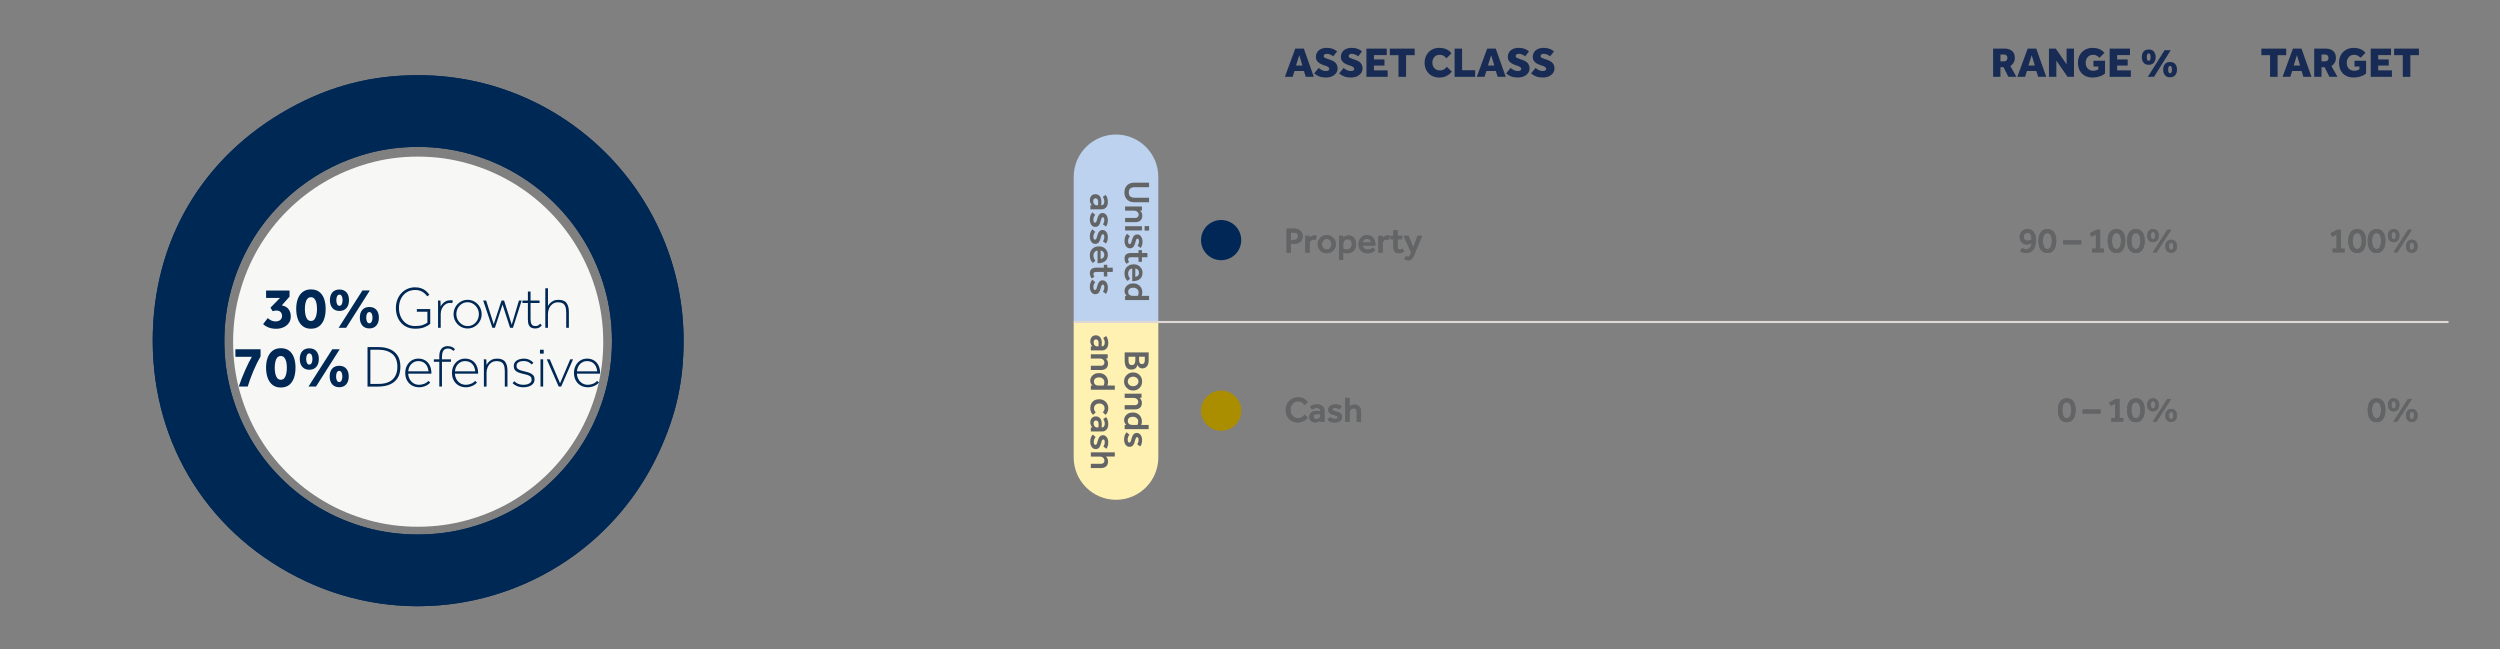 <?xml version="1.0" encoding="UTF-8"?>
<svg xmlns="http://www.w3.org/2000/svg" viewBox="0 0 1182 306.915">
  <rect x="0" y="0" width="1182" height="306.915" fill="#808080" stroke="none"/>
  <defs>
    <style>
      .cls-1 {
        fill: #002756;
      }

      .cls-2 {
        fill: #bdd2ee;
      }

      .cls-3 {
        stroke: #e0d8d5;
        stroke-miterlimit: 10;
      }

      .cls-3, .cls-4 {
        fill: none;
      }

      .cls-5 {
        fill: #002855;
      }

      .cls-6 {
        fill: #aa8e00;
      }

      .cls-7 {
        fill: #fff1b2;
      }

      .cls-8 {
        fill: #f7f7f5;
      }

      .cls-9 {
        fill: #636466;
      }

      .cls-10 {
        fill: #172b54;
      }
    </style>
  </defs>
  <g id="Asset_Labels" data-name="Asset Labels">
    <g>
      <path class="cls-9" d="M536.124,86.369h7.157v2.143h-6.783c-.862,0-1.544.181-2.049.543-.504.363-.756,1.01-.756,1.938,0,.94.252,1.589.756,1.946s1.187.535,2.049.535h6.783v2.143h-7.157c-.839,0-1.598-.182-2.278-.544-.68-.362-1.218-.888-1.615-1.573s-.595-1.521-.595-2.507.199-1.821.595-2.507c.396-.687.935-1.211,1.615-1.573.68-.362,1.439-.544,2.278-.544Z"/>
      <path class="cls-9" d="M531.942,97.605h7.973v1.922l-.901.051c.227.204.462.498.706.884s.366.89.366,1.513c0,.986-.297,1.743-.893,2.27-.595.527-1.397.791-2.405.791h-4.845v-2.006h4.828c.499,0,.89-.139,1.173-.416.283-.278.425-.639.425-1.08,0-.556-.204-1.015-.612-1.377-.408-.363-.907-.544-1.496-.544h-4.318v-2.007Z"/>
      <path class="cls-9" d="M531.942,106.955h7.973v2.007h-7.973v-2.007ZM541.173,106.888h2.108v2.142h-2.108v-2.142Z"/>
      <path class="cls-9" d="M532.911,110.525l1.309,1.207c-.249.25-.456.564-.62.943-.165.38-.247.813-.247,1.301,0,.431.06.776.178,1.037.119.261.303.391.553.391.159,0,.297-.048.417-.145.119-.096.238-.286.357-.569s.247-.72.382-1.309c.091-.352.227-.726.408-1.122.181-.396.439-.734.773-1.012.334-.277.756-.416,1.267-.416.533,0,.986.161,1.36.484.374.322.657.736.85,1.24.192.505.289,1.023.289,1.557,0,.702-.074,1.303-.221,1.801-.147.499-.368.941-.663,1.326l-1.411-1.037c.158-.215.303-.501.433-.857.13-.357.196-.769.196-1.232s-.071-.794-.212-.986c-.142-.193-.315-.289-.519-.289-.25,0-.445.155-.586.467-.142.312-.292.797-.451,1.454-.182.805-.462,1.448-.841,1.929-.38.482-.955.723-1.726.723-.51,0-.955-.155-1.334-.467-.38-.312-.672-.726-.875-1.241-.204-.516-.306-1.085-.306-1.708,0-.737.105-1.408.314-2.016.209-.605.519-1.09.927-1.453Z"/>
      <path class="cls-9" d="M534.662,119.621h3.621v-1.36h1.632v1.36h2.584v2.006h-2.584v2.142h-1.632v-2.142h-3.485c-.454,0-.802.076-1.045.229-.244.154-.366.4-.366.74,0,.316.045.569.136.756.09.188.198.366.323.536l-1.241.851c-.317-.397-.55-.789-.697-1.174-.147-.385-.221-.816-.221-1.292,0-.975.272-1.66.816-2.057.544-.397,1.264-.595,2.159-.595Z"/>
      <path class="cls-9" d="M534.322,131.742l-1.224,1.088c-.034-.034-.127-.128-.28-.281-.153-.152-.317-.373-.493-.662s-.329-.658-.459-1.105c-.13-.447-.195-.983-.195-1.606,0-.851.184-1.59.552-2.219s.881-1.119,1.539-1.47c.657-.352,1.411-.527,2.261-.527.782,0,1.487.172,2.116.518.629.346,1.128.822,1.496,1.429s.553,1.306.553,2.1c0,.736-.13,1.354-.391,1.853-.261.499-.609.901-1.045,1.207-.437.307-.927.527-1.471.663s-1.099.204-1.666.204h-.289v-5.95c-.385,0-.722.11-1.011.331-.289.222-.516.502-.68.842-.165.34-.247.686-.247,1.037,0,.521.06.952.179,1.293.119.34.252.611.399.815.147.204.266.351.357.442ZM536.77,126.965v3.91c.272,0,.541-.071.808-.213.266-.142.487-.349.663-.621.176-.271.264-.617.264-1.036,0-.442-.088-.813-.264-1.114-.176-.3-.396-.529-.663-.688-.267-.159-.536-.238-.808-.238Z"/>
      <path class="cls-9" d="M531.942,139.935l.782-.051c-.227-.204-.459-.502-.697-.893-.238-.391-.357-.887-.357-1.488,0-.577.159-1.133.476-1.665.317-.533.785-.972,1.402-1.317s1.363-.52,2.235-.52c.624,0,1.173.092,1.649.272.476.181.873.408,1.19.681.362.306.648.646.858,1.02.209.374.362.742.459,1.105.096.362.145.674.145.935,0,.351-.015.626-.042.825-.028.197-.068.373-.119.526-.051.153-.116.325-.195.519h3.553v1.988h-11.339v-1.938ZM535.478,139.885h2.448c.283-.352.425-.901.425-1.648,0-.387-.077-.712-.229-.979-.153-.266-.354-.496-.604-.688-.476-.363-1.054-.545-1.734-.545s-1.247.17-1.7.51c-.454.34-.68.834-.68,1.479,0,.464.107.833.323,1.104.215.272.484.468.807.587.323.119.638.179.944.179Z"/>
      <path class="cls-9" d="M515.542,97.088l.748-.052c-.261-.216-.493-.547-.697-.994-.204-.448-.306-.938-.306-1.471,0-.431.091-.858.272-1.284.181-.424.464-.775.85-1.053.385-.278.873-.417,1.462-.417.906,0,1.609.323,2.108.969.499.646.748,1.49.748,2.533,0,.192-.006.422-.017.688-.011.266-.028.609-.051,1.028h.187c.396,0,.708-.159.935-.476.227-.318.34-.731.34-1.241,0-.567-.074-1.021-.221-1.36s-.306-.641-.476-.9l1.36-.918c.158.215.314.47.467.765.153.294.281.657.382,1.088.102.431.153.964.153,1.599,0,1.02-.27,1.836-.808,2.447-.539.612-1.232.918-2.083.918h-5.355v-1.869ZM518.364,97.036h.782c.022-.261.04-.544.051-.85s.017-.538.017-.697c0-.646-.127-1.1-.382-1.36-.255-.26-.547-.391-.875-.391-.34,0-.606.121-.799.365-.193.244-.289.604-.289,1.08,0,.316.068.614.204.893.136.277.317.507.544.688.227.182.476.272.748.272Z"/>
      <path class="cls-9" d="M516.511,100.402l1.309,1.207c-.249.249-.456.563-.62.943-.165.379-.247.812-.247,1.301,0,.43.06.775.178,1.037.119.26.303.391.553.391.159,0,.297-.049.417-.145.119-.097.238-.287.357-.57s.247-.719.382-1.309c.091-.352.227-.725.408-1.121.181-.397.439-.734.773-1.012.334-.278.756-.417,1.267-.417.533,0,.986.161,1.36.485.374.322.657.736.85,1.24.192.504.289,1.022.289,1.556,0,.702-.074,1.304-.221,1.802s-.368.941-.663,1.326l-1.411-1.037c.158-.215.303-.502.433-.858s.196-.769.196-1.232-.071-.794-.212-.986c-.142-.192-.315-.288-.519-.288-.25,0-.445.154-.586.467-.142.312-.292.796-.451,1.453-.182.805-.462,1.448-.841,1.93-.38.482-.955.723-1.726.723-.51,0-.955-.156-1.334-.467-.38-.312-.672-.727-.875-1.242-.204-.516-.306-1.085-.306-1.708,0-.737.105-1.408.314-2.015s.519-1.091.927-1.453Z"/>
      <path class="cls-9" d="M516.511,108.426l1.309,1.207c-.249.25-.456.564-.62.943-.165.38-.247.813-.247,1.301,0,.431.06.776.178,1.037.119.261.303.391.553.391.159,0,.297-.048.417-.145.119-.096.238-.286.357-.569s.247-.72.382-1.309c.091-.352.227-.726.408-1.122.181-.396.439-.734.773-1.012.334-.277.756-.416,1.267-.416.533,0,.986.161,1.36.484.374.322.657.736.85,1.24.192.505.289,1.023.289,1.557,0,.702-.074,1.303-.221,1.801-.147.499-.368.941-.663,1.326l-1.411-1.037c.158-.215.303-.501.433-.857.13-.357.196-.769.196-1.232s-.071-.794-.212-.986c-.142-.193-.315-.289-.519-.289-.25,0-.445.155-.586.467-.142.312-.292.797-.451,1.454-.182.805-.462,1.448-.841,1.929-.38.482-.955.723-1.726.723-.51,0-.955-.155-1.334-.467-.38-.312-.672-.726-.875-1.241-.204-.516-.306-1.085-.306-1.708,0-.737.105-1.408.314-2.016.209-.605.519-1.09.927-1.453Z"/>
      <path class="cls-9" d="M517.922,123.25l-1.224,1.088c-.034-.033-.127-.127-.28-.28s-.317-.374-.493-.663-.329-.658-.459-1.105c-.13-.447-.195-.982-.195-1.605,0-.851.184-1.59.552-2.219s.881-1.119,1.539-1.471,1.411-.527,2.261-.527c.782,0,1.487.173,2.116.519.629.346,1.128.821,1.496,1.429.368.605.553,1.306.553,2.1,0,.736-.13,1.354-.391,1.853s-.609.901-1.045,1.206c-.437.307-.927.527-1.471.664-.544.136-1.099.203-1.666.203h-.289v-5.949c-.385,0-.722.11-1.011.331-.289.222-.516.501-.68.842-.165.34-.247.686-.247,1.037,0,.521.06.952.179,1.292s.252.611.399.816c.147.203.266.351.357.441ZM520.37,118.473v3.91c.272,0,.541-.07.808-.213.266-.141.487-.348.663-.62s.264-.618.264-1.036c0-.443-.088-.814-.264-1.114s-.396-.53-.663-.688c-.267-.158-.536-.238-.808-.238Z"/>
      <path class="cls-9" d="M518.262,126.564h3.621v-1.359h1.632v1.359h2.584v2.006h-2.584v2.143h-1.632v-2.143h-3.485c-.454,0-.802.077-1.045.23-.244.152-.366.398-.366.739,0,.317.045.569.136.757.09.187.198.365.323.535l-1.241.85c-.317-.396-.55-.787-.697-1.173-.147-.386-.221-.815-.221-1.292,0-.975.272-1.66.816-2.057s1.264-.596,2.159-.596Z"/>
      <path class="cls-9" d="M516.511,132.226l1.309,1.206c-.249.249-.456.563-.62.944-.165.379-.247.812-.247,1.3,0,.431.06.776.178,1.037.119.261.303.392.553.392.159,0,.297-.049.417-.145.119-.098.238-.287.357-.57s.247-.72.382-1.309c.091-.352.227-.726.408-1.122.181-.397.439-.733.773-1.012.334-.278.756-.417,1.267-.417.533,0,.986.162,1.36.485s.657.736.85,1.241c.192.504.289,1.021.289,1.555,0,.703-.074,1.304-.221,1.803-.147.498-.368.94-.663,1.326l-1.411-1.037c.158-.216.303-.502.433-.859.13-.356.196-.768.196-1.232s-.071-.793-.212-.986c-.142-.192-.315-.288-.519-.288-.25,0-.445.155-.586.468-.142.311-.292.795-.451,1.453-.182.805-.462,1.447-.841,1.93-.38.481-.955.723-1.726.723-.51,0-.955-.156-1.334-.468-.38-.312-.672-.726-.875-1.241-.204-.516-.306-1.086-.306-1.709,0-.736.105-1.408.314-2.014.209-.607.519-1.092.927-1.453Z"/>
    </g>
    <path class="cls-2" d="M527.646,63.608h0c11.038,0,20,8.962,20,20v68.621h-40v-68.621c0-11.038,8.962-20,20-20Z"/>
    <path class="cls-7" d="M507.646,152.244h40v64.056c0,11.038-8.962,20-20,20h0c-11.038,0-20-8.962-20-20v-64.056h0Z"/>
    <line class="cls-3" x1="507.669" y1="152.241" x2="1157.669" y2="152.241"/>
    <g>
      <path class="cls-9" d="M531.743,166.618h11.339v3.893c0,.805-.13,1.479-.39,2.023-.261.544-.614.955-1.061,1.232s-.948.417-1.502.417c-.396,0-.741-.071-1.035-.212-.294-.142-.538-.314-.73-.519s-.34-.405-.441-.604c-.102-.198-.153-.354-.153-.467-.023.204-.085.442-.187.714-.103.272-.261.533-.477.782-.215.249-.496.456-.842.62-.347.165-.769.247-1.269.247-.806,0-1.447-.184-1.924-.552-.477-.369-.817-.873-1.021-1.513-.204-.641-.306-1.363-.306-2.167v-3.893ZM533.562,168.675v1.819c0,.204.014.428.042.671s.094.476.196.697c.102.221.26.402.476.544.215.142.504.212.867.212.453,0,.796-.116,1.029-.349.232-.232.391-.513.476-.841s.128-.641.128-.935v-1.819h-3.213ZM538.56,168.675v1.734c0,.431.102.825.306,1.182s.561.536,1.071.536c.351,0,.621-.088.808-.264.187-.176.32-.394.399-.655s.119-.527.119-.799v-1.734h-2.703Z"/>
      <path class="cls-9" d="M535.738,176.07c.771,0,1.479.181,2.125.544s1.162.864,1.547,1.505c.385.64.578,1.385.578,2.235s-.193,1.595-.578,2.235-.901,1.142-1.547,1.505c-.646.362-1.354.544-2.125.544s-1.479-.182-2.125-.544c-.646-.363-1.165-.865-1.556-1.505s-.586-1.385-.586-2.235.195-1.595.586-2.235c.391-.641.91-1.142,1.556-1.505s1.354-.544,2.125-.544ZM533.205,180.354c0,.51.13.932.391,1.267.261.334.586.583.978.748.391.164.779.247,1.165.247s.771-.083,1.156-.247c.385-.165.708-.414.969-.748.26-.334.391-.757.391-1.267s-.131-.932-.391-1.267c-.261-.334-.584-.583-.969-.748-.385-.164-.771-.247-1.156-.247s-.773.083-1.165.247c-.391.165-.717.414-.978.748s-.391.757-.391,1.267Z"/>
      <path class="cls-9" d="M531.743,186.134h7.973v1.921l-.901.051c.227.204.462.499.706.884s.366.89.366,1.513c0,.986-.297,1.743-.893,2.27s-1.397.791-2.405.791h-4.845v-2.006h4.828c.499,0,.89-.139,1.173-.417.283-.278.425-.638.425-1.08,0-.556-.204-1.015-.612-1.377-.408-.363-.907-.544-1.496-.544h-4.318v-2.006Z"/>
      <path class="cls-9" d="M531.743,200.958l.782-.051c-.227-.204-.459-.501-.697-.893-.238-.391-.357-.887-.357-1.488,0-.578.159-1.133.476-1.666.317-.533.785-.972,1.402-1.318s1.363-.519,2.235-.519c.624,0,1.173.091,1.649.272.476.181.873.408,1.19.68.362.306.648.646.858,1.02.209.374.362.742.459,1.105.096.363.145.674.145.935,0,.351-.015.626-.042.825-.028.198-.068.374-.119.527-.051.153-.116.326-.195.519h3.553v1.989h-11.339v-1.938ZM535.279,200.907h2.448c.283-.352.425-.901.425-1.649,0-.386-.077-.711-.229-.978-.153-.267-.354-.496-.604-.688-.476-.363-1.054-.544-1.734-.544s-1.247.17-1.7.51c-.454.34-.68.833-.68,1.479,0,.464.107.833.323,1.105.215.272.484.467.807.586.323.119.638.179.944.179Z"/>
      <path class="cls-9" d="M532.712,204.375l1.309,1.207c-.249.25-.456.564-.62.944-.165.379-.247.813-.247,1.3,0,.431.06.776.178,1.037.119.261.303.391.553.391.159,0,.297-.048.417-.145.119-.097.238-.287.357-.57s.247-.72.382-1.309c.091-.352.227-.726.408-1.122.181-.397.439-.734.773-1.012.334-.278.756-.417,1.267-.417.533,0,.986.162,1.36.485.374.323.657.736.85,1.241.192.504.289,1.022.289,1.556,0,.703-.074,1.303-.221,1.802s-.368.941-.663,1.326l-1.411-1.037c.158-.215.303-.501.433-.858s.196-.768.196-1.232-.071-.793-.212-.986c-.142-.193-.315-.289-.519-.289-.25,0-.445.155-.586.467-.142.312-.292.796-.451,1.454-.182.805-.462,1.448-.841,1.929-.38.482-.955.723-1.726.723-.51,0-.955-.156-1.334-.467-.38-.312-.672-.726-.875-1.241-.204-.516-.306-1.085-.306-1.708,0-.737.105-1.408.314-2.015s.519-1.091.927-1.453Z"/>
      <path class="cls-9" d="M515.743,163.805l.748-.051c-.261-.215-.493-.547-.697-.994-.204-.448-.306-.938-.306-1.471,0-.431.091-.858.272-1.284.181-.425.464-.776.85-1.054.385-.278.873-.417,1.462-.417.906,0,1.609.323,2.108.969.499.646.748,1.49.748,2.533,0,.192-.006.422-.017.688-.011.266-.028.609-.051,1.028h.187c.396,0,.708-.159.935-.476.227-.318.34-.731.34-1.241,0-.567-.074-1.02-.221-1.36-.147-.34-.306-.641-.476-.901l1.36-.918c.158.215.314.47.467.765.153.294.281.657.382,1.088.102.431.153.963.153,1.598,0,1.02-.27,1.836-.808,2.448-.539.612-1.232.918-2.083.918h-5.355v-1.87ZM518.564,163.754h.782c.022-.261.04-.544.051-.85.011-.306.017-.539.017-.697,0-.646-.127-1.1-.382-1.36-.255-.261-.547-.391-.875-.391-.34,0-.606.122-.799.366-.193.243-.289.604-.289,1.079,0,.317.068.615.204.893.136.278.317.507.544.688.227.181.476.272.748.272Z"/>
      <path class="cls-9" d="M515.743,167.51h7.973v1.921l-.901.051c.227.204.462.499.706.884s.366.89.366,1.513c0,.986-.297,1.743-.893,2.27s-1.397.791-2.405.791h-4.845v-2.006h4.828c.499,0,.89-.139,1.173-.417.283-.278.425-.638.425-1.08,0-.556-.204-1.015-.612-1.377-.408-.363-.907-.544-1.496-.544h-4.318v-2.006Z"/>
      <path class="cls-9" d="M515.743,182.335l.782-.051c-.227-.204-.459-.501-.697-.893-.238-.391-.357-.887-.357-1.488,0-.578.159-1.133.476-1.666.317-.533.785-.972,1.402-1.318s1.363-.519,2.235-.519c.624,0,1.173.091,1.649.272.476.181.873.408,1.19.68.362.306.648.646.858,1.02.209.374.362.742.459,1.105.096.363.145.674.145.935,0,.351-.015.626-.042.825-.028.198-.068.374-.119.527-.051.153-.116.326-.195.519h3.553v1.989h-11.339v-1.938ZM519.279,182.284h2.448c.283-.352.425-.901.425-1.649,0-.386-.077-.711-.229-.978-.153-.267-.354-.496-.604-.688-.476-.363-1.054-.544-1.734-.544s-1.247.17-1.7.51c-.454.34-.68.833-.68,1.479,0,.464.107.833.323,1.105.215.272.484.467.807.586.323.119.638.179.944.179Z"/>
      <path class="cls-9" d="M518.089,194.948l-1.292,1.19c-.397-.374-.714-.819-.952-1.334-.238-.516-.357-1.108-.357-1.776,0-.907.178-1.68.535-2.32.357-.641.856-1.128,1.496-1.462.64-.334,1.38-.501,2.219-.501.771,0,1.479.181,2.125.544s1.162.864,1.547,1.505c.385.64.578,1.385.578,2.235,0,.646-.117,1.235-.349,1.768-.232.533-.547.986-.943,1.36l-1.292-1.275c.26-.215.464-.479.612-.791.147-.312.221-.666.221-1.062,0-.51-.119-.932-.357-1.267-.238-.334-.547-.583-.927-.748-.38-.164-.785-.247-1.215-.247-.397,0-.788.083-1.173.247-.385.165-.703.414-.952.748-.25.334-.374.757-.374,1.267,0,.396.076.762.229,1.097.153.334.359.609.621.824Z"/>
      <path class="cls-9" d="M515.743,202.139l.748-.051c-.261-.215-.493-.547-.697-.994-.204-.448-.306-.938-.306-1.471,0-.431.091-.858.272-1.284.181-.425.464-.776.85-1.054.385-.278.873-.417,1.462-.417.906,0,1.609.323,2.108.969.499.646.748,1.49.748,2.533,0,.192-.006.422-.017.688-.011.266-.028.609-.051,1.028h.187c.396,0,.708-.159.935-.476.227-.318.34-.731.34-1.241,0-.567-.074-1.02-.221-1.36-.147-.34-.306-.641-.476-.901l1.36-.918c.158.215.314.47.467.765.153.294.281.657.382,1.088.102.431.153.963.153,1.598,0,1.02-.27,1.836-.808,2.448-.539.612-1.232.918-2.083.918h-5.355v-1.87ZM518.564,202.088h.782c.022-.261.04-.544.051-.85.011-.306.017-.539.017-.697,0-.646-.127-1.1-.382-1.36-.255-.261-.547-.391-.875-.391-.34,0-.606.122-.799.366-.193.243-.289.604-.289,1.079,0,.317.068.615.204.893.136.278.317.507.544.688.227.181.476.272.748.272Z"/>
      <path class="cls-9" d="M516.712,205.454l1.309,1.207c-.249.25-.456.564-.62.944-.165.379-.247.813-.247,1.3,0,.431.06.776.178,1.037.119.261.303.391.553.391.159,0,.297-.048.417-.145.119-.097.238-.287.357-.57s.247-.72.382-1.309c.091-.352.227-.726.408-1.122.181-.397.439-.734.773-1.012.334-.278.756-.417,1.267-.417.533,0,.986.162,1.36.485.374.323.657.736.85,1.241.192.504.289,1.022.289,1.556,0,.703-.074,1.303-.221,1.802s-.368.941-.663,1.326l-1.411-1.037c.158-.215.303-.501.433-.858s.196-.768.196-1.232-.071-.793-.212-.986c-.142-.193-.315-.289-.519-.289-.25,0-.445.155-.586.467-.142.312-.292.796-.451,1.454-.182.805-.462,1.448-.841,1.929-.38.482-.955.723-1.726.723-.51,0-.955-.156-1.334-.467-.38-.312-.672-.726-.875-1.241-.204-.516-.306-1.085-.306-1.708,0-.737.105-1.408.314-2.015s.519-1.091.927-1.453Z"/>
      <path class="cls-9" d="M515.743,213.869h11.339v1.972h-4.182c.227.204.447.504.663.901.215.396.323.896.323,1.496,0,.986-.306,1.743-.918,2.27-.612.527-1.406.791-2.38.791h-4.845v-2.006h4.828c.499,0,.89-.139,1.173-.417.283-.278.425-.638.425-1.08,0-.556-.204-1.015-.612-1.377-.408-.363-.907-.544-1.496-.544h-4.318v-2.006Z"/>
    </g>
    <g>
      <path class="cls-9" d="M955.156,118.892l.815-1.615c.329.17.678.307,1.046.408.368.103.717.153,1.045.153.544,0,.995-.142,1.352-.425.357-.283.632-.652.825-1.105.192-.453.294-.935.306-1.445-.182.147-.45.307-.808.477s-.853.255-1.487.255c-.657,0-1.238-.158-1.742-.476-.505-.317-.898-.745-1.182-1.284-.284-.538-.426-1.13-.426-1.776,0-.668.145-1.286.434-1.853.289-.567.712-1.023,1.267-1.369.556-.346,1.229-.519,2.023-.519.759,0,1.434.185,2.022.553.59.368,1.057.941,1.403,1.717.345.776.518,1.776.518,3.001,0,1.156-.161,2.188-.484,3.094-.322.907-.818,1.621-1.487,2.143-.669.521-1.524.781-2.566.781-.624,0-1.202-.088-1.734-.264-.533-.175-.912-.325-1.139-.45ZM960.562,113.197c0-.804-.088-1.434-.263-1.887-.177-.453-.411-.773-.706-.96-.295-.188-.618-.281-.969-.281-.521,0-.958.182-1.31.544-.351.363-.526.851-.526,1.463,0,.487.158.897.476,1.232.317.334.736.501,1.258.501.567,0,.997-.067,1.292-.204.295-.136.544-.271.748-.408Z"/>
      <path class="cls-9" d="M967.991,119.606c-.918,0-1.689-.243-2.312-.73s-1.091-1.165-1.402-2.032c-.312-.866-.468-1.866-.468-3,0-1.11.159-2.08.477-2.907s.787-1.471,1.411-1.93c.623-.459,1.394-.688,2.312-.688.93,0,1.703.229,2.32.688.618.459,1.082,1.103,1.395,1.93.312.827.468,1.797.468,2.907,0,1.134-.159,2.134-.477,3-.317.867-.785,1.545-1.402,2.032-.618.487-1.392.73-2.32.73ZM968.008,117.77c.477,0,.87-.173,1.182-.519s.547-.815.705-1.411c.159-.595.238-1.261.238-1.997,0-.714-.079-1.349-.238-1.904-.158-.555-.396-.988-.714-1.3s-.714-.468-1.189-.468c-.465,0-.856.156-1.173.468-.317.312-.556.745-.715,1.3-.158.556-.237,1.19-.237,1.904,0,.736.079,1.402.237,1.997.159.596.4,1.065.723,1.411.323.346.717.519,1.182.519Z"/>
      <path class="cls-9" d="M975.505,115.526v-1.903h8.5v1.903h-8.5Z"/>
      <path class="cls-9" d="M989.104,119.335v-1.751h1.836v-6.767l-2.057,1.088-.833-1.563,3.145-1.717h1.751v8.959h1.769v1.751h-5.61Z"/>
      <path class="cls-9" d="M1000.665,119.606c-.918,0-1.689-.243-2.312-.73s-1.091-1.165-1.402-2.032c-.312-.866-.468-1.866-.468-3,0-1.11.159-2.08.477-2.907s.787-1.471,1.411-1.93c.623-.459,1.394-.688,2.312-.688.93,0,1.703.229,2.32.688.618.459,1.082,1.103,1.395,1.93.312.827.468,1.797.468,2.907,0,1.134-.159,2.134-.477,3-.317.867-.785,1.545-1.402,2.032-.618.487-1.392.73-2.32.73ZM1000.682,117.77c.477,0,.87-.173,1.182-.519s.547-.815.705-1.411c.159-.595.238-1.261.238-1.997,0-.714-.079-1.349-.238-1.904-.158-.555-.396-.988-.714-1.3s-.714-.468-1.189-.468c-.465,0-.856.156-1.173.468-.317.312-.556.745-.715,1.3-.158.556-.237,1.19-.237,1.904,0,.736.079,1.402.237,1.997.159.596.4,1.065.723,1.411.323.346.717.519,1.182.519Z"/>
      <path class="cls-9" d="M1009.828,119.606c-.918,0-1.689-.243-2.312-.73s-1.091-1.165-1.402-2.032c-.312-.866-.468-1.866-.468-3,0-1.11.159-2.08.477-2.907s.787-1.471,1.411-1.93c.623-.459,1.394-.688,2.312-.688.93,0,1.703.229,2.32.688.618.459,1.082,1.103,1.395,1.93.312.827.468,1.797.468,2.907,0,1.134-.159,2.134-.477,3-.317.867-.785,1.545-1.402,2.032-.618.487-1.392.73-2.32.73ZM1009.845,117.77c.477,0,.87-.173,1.182-.519s.547-.815.705-1.411c.159-.595.238-1.261.238-1.997,0-.714-.079-1.349-.238-1.904-.158-.555-.396-.988-.714-1.3s-.714-.468-1.189-.468c-.465,0-.856.156-1.173.468-.317.312-.556.745-.715,1.3-.158.556-.237,1.19-.237,1.904,0,.736.079,1.402.237,1.997.159.596.4,1.065.723,1.411.323.346.717.519,1.182.519Z"/>
      <path class="cls-9" d="M1017.937,114.489c-.782,0-1.428-.257-1.938-.773-.51-.516-.765-1.283-.765-2.303s.255-1.788.765-2.304c.511-.516,1.156-.773,1.938-.773s1.428.258,1.938.773c.511.516.766,1.283.766,2.304s-.255,1.787-.766,2.303c-.51.517-1.155.773-1.938.773ZM1017.937,113.146c.261,0,.498-.124.714-.374.215-.249.323-.702.323-1.359s-.108-1.111-.323-1.36c-.216-.249-.453-.374-.714-.374-.249,0-.484.125-.706.374-.221.249-.331.703-.331,1.36s.11,1.11.331,1.359c.222.25.457.374.706.374ZM1017.817,119.335l6.902-10.71h1.818l-6.901,10.71h-1.819ZM1026.521,119.505c-.782,0-1.428-.258-1.938-.773-.51-.516-.765-1.284-.765-2.304s.255-1.788.765-2.304c.511-.516,1.156-.773,1.938-.773s1.428.258,1.938.773c.511.516.766,1.284.766,2.304s-.255,1.788-.766,2.304c-.51.516-1.155.773-1.938.773ZM1026.521,118.162c.261,0,.499-.125.714-.374.215-.25.323-.703.323-1.36s-.108-1.11-.323-1.36c-.215-.249-.453-.374-.714-.374-.249,0-.484.125-.705.374-.222.25-.332.703-.332,1.36s.11,1.11.332,1.36c.221.249.456.374.705.374Z"/>
      <path class="cls-9" d="M977.154,199.606c-.918,0-1.689-.243-2.312-.73s-1.091-1.165-1.402-2.032c-.312-.866-.468-1.866-.468-3,0-1.11.159-2.08.477-2.907s.787-1.471,1.411-1.93c.623-.459,1.394-.688,2.312-.688.93,0,1.703.229,2.32.688.618.459,1.082,1.103,1.395,1.93.312.827.468,1.797.468,2.907,0,1.134-.159,2.134-.477,3-.317.867-.785,1.545-1.402,2.032-.618.487-1.392.73-2.32.73ZM977.171,197.77c.477,0,.87-.173,1.182-.519s.547-.815.705-1.411c.159-.595.238-1.261.238-1.997,0-.714-.079-1.349-.238-1.904-.158-.555-.396-.988-.714-1.3s-.714-.468-1.189-.468c-.465,0-.856.156-1.173.468-.317.312-.556.745-.715,1.3-.158.556-.237,1.19-.237,1.904,0,.736.079,1.402.237,1.997.159.596.4,1.065.723,1.411.323.346.717.519,1.182.519Z"/>
      <path class="cls-9" d="M984.668,195.526v-1.903h8.5v1.903h-8.5Z"/>
      <path class="cls-9" d="M998.268,199.335v-1.751h1.836v-6.767l-2.057,1.088-.833-1.563,3.145-1.717h1.751v8.959h1.769v1.751h-5.61Z"/>
      <path class="cls-9" d="M1009.828,199.606c-.918,0-1.689-.243-2.312-.73s-1.091-1.165-1.402-2.032c-.312-.866-.468-1.866-.468-3,0-1.11.159-2.08.477-2.907s.787-1.471,1.411-1.93c.623-.459,1.394-.688,2.312-.688.93,0,1.703.229,2.32.688.618.459,1.082,1.103,1.395,1.93.312.827.468,1.797.468,2.907,0,1.134-.159,2.134-.477,3-.317.867-.785,1.545-1.402,2.032-.618.487-1.392.73-2.32.73ZM1009.845,197.77c.477,0,.87-.173,1.182-.519s.547-.815.705-1.411c.159-.595.238-1.261.238-1.997,0-.714-.079-1.349-.238-1.904-.158-.555-.396-.988-.714-1.3s-.714-.468-1.189-.468c-.465,0-.856.156-1.173.468-.317.312-.556.745-.715,1.3-.158.556-.237,1.19-.237,1.904,0,.736.079,1.402.237,1.997.159.596.4,1.065.723,1.411.323.346.717.519,1.182.519Z"/>
      <path class="cls-9" d="M1017.937,194.489c-.781,0-1.428-.257-1.938-.773-.51-.516-.765-1.283-.765-2.303s.255-1.788.765-2.304,1.156-.773,1.938-.773,1.429.258,1.938.773.765,1.283.765,2.304-.255,1.787-.765,2.303c-.51.517-1.156.773-1.938.773ZM1017.937,193.146c.261,0,.499-.124.715-.374.215-.249.322-.702.322-1.359s-.107-1.111-.322-1.36c-.216-.249-.454-.374-.715-.374-.249,0-.484.125-.705.374s-.331.703-.331,1.36.11,1.11.331,1.359c.221.25.456.374.705.374ZM1017.818,199.335l6.901-10.71h1.819l-6.902,10.71h-1.818ZM1026.521,199.505c-.781,0-1.428-.258-1.938-.773s-.765-1.284-.765-2.304.255-1.788.765-2.304,1.156-.773,1.938-.773,1.429.258,1.938.773.765,1.284.765,2.304-.255,1.788-.765,2.304-1.156.773-1.938.773ZM1026.521,198.162c.261,0,.499-.125.715-.374.215-.25.322-.703.322-1.36s-.107-1.11-.322-1.36c-.216-.249-.454-.374-.715-.374-.249,0-.484.125-.705.374-.221.25-.331.703-.331,1.36s.11,1.11.331,1.36c.221.249.456.374.705.374Z"/>
    </g>
    <g>
      <path class="cls-9" d="M1102.896,119.335v-1.751h1.837v-6.766l-2.058,1.088-.833-1.564,3.146-1.717h1.751v8.959h1.768v1.751h-5.61Z"/>
      <path class="cls-9" d="M1114.457,119.607c-.918,0-1.688-.244-2.312-.731-.623-.487-1.091-1.165-1.402-2.032-.312-.866-.467-1.866-.467-3,0-1.11.158-2.08.476-2.906.317-.828.788-1.471,1.411-1.93s1.394-.689,2.312-.689c.93,0,1.703.23,2.321.689.617.459,1.082,1.102,1.394,1.93.312.826.468,1.796.468,2.906,0,1.134-.159,2.134-.477,3-.317.867-.784,1.545-1.402,2.032s-1.392.731-2.32.731ZM1114.474,117.771c.477,0,.87-.174,1.182-.52s.547-.815.706-1.41c.158-.596.237-1.262.237-1.998,0-.714-.079-1.348-.237-1.904-.159-.555-.397-.988-.714-1.3-.318-.312-.715-.468-1.19-.468-.465,0-.855.156-1.173.468s-.556.745-.714,1.3c-.159.557-.238,1.19-.238,1.904,0,.736.079,1.402.238,1.998.158.595.399,1.064.723,1.41.322.346.716.52,1.181.52Z"/>
      <path class="cls-9" d="M1123.62,119.607c-.918,0-1.688-.244-2.312-.731-.623-.487-1.091-1.165-1.402-2.032-.312-.866-.467-1.866-.467-3,0-1.11.158-2.08.476-2.906.317-.828.788-1.471,1.411-1.93s1.394-.689,2.312-.689c.93,0,1.703.23,2.321.689.617.459,1.082,1.102,1.394,1.93.312.826.468,1.796.468,2.906,0,1.134-.159,2.134-.477,3-.317.867-.784,1.545-1.402,2.032s-1.392.731-2.32.731ZM1123.637,117.771c.477,0,.87-.174,1.182-.52s.547-.815.706-1.41c.158-.596.237-1.262.237-1.998,0-.714-.079-1.348-.237-1.904-.159-.555-.397-.988-.714-1.3-.318-.312-.715-.468-1.19-.468-.465,0-.855.156-1.173.468s-.556.745-.714,1.3c-.159.557-.238,1.19-.238,1.904,0,.736.079,1.402.238,1.998.158.595.399,1.064.723,1.41.322.346.716.52,1.181.52Z"/>
      <path class="cls-9" d="M1131.729,114.49c-.782,0-1.429-.258-1.938-.773s-.765-1.283-.765-2.304.255-1.788.765-2.304,1.156-.773,1.938-.773,1.428.258,1.938.773.766,1.283.766,2.304-.256,1.788-.766,2.304-1.156.773-1.938.773ZM1131.729,113.146c.261,0,.498-.124.714-.373.215-.25.323-.703.323-1.36s-.108-1.11-.323-1.36c-.216-.249-.453-.373-.714-.373-.25,0-.484.124-.706.373-.221.25-.331.703-.331,1.36s.11,1.11.331,1.36c.222.249.456.373.706.373ZM1131.61,119.335l6.901-10.71h1.819l-6.902,10.71h-1.818ZM1140.314,119.505c-.782,0-1.429-.258-1.938-.773s-.765-1.284-.765-2.304.255-1.787.765-2.303,1.156-.773,1.938-.773,1.428.258,1.938.773.766,1.283.766,2.303-.256,1.788-.766,2.304-1.156.773-1.938.773ZM1140.314,118.162c.261,0,.498-.125.714-.374.215-.249.323-.702.323-1.36s-.108-1.11-.323-1.359c-.216-.25-.453-.375-.714-.375-.25,0-.484.125-.706.375-.221.249-.331.703-.331,1.359s.11,1.111.331,1.36c.222.249.456.374.706.374Z"/>
      <path class="cls-9" d="M1123.62,199.607c-.918,0-1.688-.244-2.312-.731-.623-.487-1.091-1.165-1.402-2.032-.312-.866-.467-1.866-.467-3,0-1.11.158-2.08.476-2.906.317-.828.788-1.471,1.411-1.93s1.394-.689,2.312-.689c.93,0,1.703.23,2.321.689.617.459,1.082,1.102,1.394,1.93.312.826.468,1.796.468,2.906,0,1.134-.159,2.134-.477,3-.317.867-.784,1.545-1.402,2.032s-1.392.731-2.32.731ZM1123.637,197.771c.477,0,.87-.174,1.182-.52s.547-.815.706-1.41c.158-.596.237-1.262.237-1.998,0-.714-.079-1.348-.237-1.904-.159-.555-.397-.988-.714-1.3-.318-.312-.715-.468-1.19-.468-.465,0-.855.156-1.173.468s-.556.745-.714,1.3c-.159.557-.238,1.19-.238,1.904,0,.736.079,1.402.238,1.998.158.595.399,1.064.723,1.41.322.346.716.52,1.181.52Z"/>
      <path class="cls-9" d="M1131.729,194.49c-.782,0-1.429-.258-1.938-.773s-.765-1.283-.765-2.304.255-1.788.765-2.304,1.156-.773,1.938-.773,1.428.258,1.938.773.766,1.283.766,2.304-.256,1.788-.766,2.304-1.156.773-1.938.773ZM1131.729,193.146c.261,0,.498-.124.714-.373.215-.25.323-.703.323-1.36s-.108-1.11-.323-1.36c-.216-.249-.453-.373-.714-.373-.25,0-.484.124-.706.373-.221.25-.331.703-.331,1.36s.11,1.11.331,1.36c.222.249.456.373.706.373ZM1131.61,199.335l6.901-10.71h1.819l-6.902,10.71h-1.818ZM1140.314,199.505c-.782,0-1.429-.258-1.938-.773s-.765-1.284-.765-2.304.255-1.787.765-2.303,1.156-.773,1.938-.773,1.428.258,1.938.773.766,1.283.766,2.303-.256,1.788-.766,2.304-1.156.773-1.938.773ZM1140.314,198.162c.261,0,.498-.125.714-.374.215-.249.323-.702.323-1.36s-.108-1.11-.323-1.359c-.216-.25-.453-.375-.714-.375-.25,0-.484.125-.706.375-.221.249-.331.703-.331,1.359s.11,1.111.331,1.36c.222.249.456.374.706.374Z"/>
    </g>
    <g>
      <path class="cls-9" d="M608.322,119.462v-11.339h3.639c.793,0,1.444.118,1.955.356.51.238.909.542,1.198.91s.49.753.604,1.155.17.773.17,1.113c0,.636-.11,1.18-.332,1.633-.221.453-.519.824-.893,1.113-.373.289-.784.501-1.232.638-.447.136-.893.204-1.334.204h-1.717v4.216h-2.058ZM610.38,113.443h1.547c.532,0,.963-.161,1.292-.484.328-.323.493-.733.493-1.232,0-.532-.17-.966-.511-1.301-.34-.334-.765-.501-1.274-.501h-1.547v3.519Z"/>
      <path class="cls-9" d="M617.162,119.462v-7.974h1.922l.051,1.003c.124-.158.291-.325.501-.501s.471-.329.782-.459.683-.195,1.113-.195c.192,0,.366.011.519.034.153.022.309.062.468.118l-.408,1.888c-.271-.103-.578-.153-.918-.153-.556,0-1.031.176-1.428.527-.397.352-.595.821-.595,1.411v4.301h-2.007Z"/>
      <path class="cls-9" d="M623.011,115.467c0-.771.181-1.479.544-2.125.362-.646.864-1.162,1.505-1.547.64-.386,1.385-.578,2.235-.578s1.595.192,2.235.578c.64.385,1.142.9,1.505,1.547.362.646.544,1.354.544,2.125s-.182,1.479-.544,2.125c-.363.646-.865,1.164-1.505,1.556-.641.391-1.386.586-2.235.586s-1.596-.195-2.235-.586c-.641-.392-1.143-.91-1.505-1.556-.363-.646-.544-1.354-.544-2.125ZM627.295,118c.51,0,.932-.131,1.267-.392.334-.261.583-.586.748-.978.164-.391.246-.778.246-1.164s-.082-.771-.246-1.156c-.165-.385-.414-.708-.748-.969-.335-.261-.757-.392-1.267-.392s-.933.131-1.267.392c-.335.261-.584.584-.748.969-.164.386-.247.771-.247,1.156s.083.773.247,1.164c.164.392.413.717.748.978.334.261.757.392,1.267.392Z"/>
      <path class="cls-9" d="M633.074,122.861v-11.373h1.938l.051.901c.204-.227.513-.459.927-.697.413-.237.949-.356,1.606-.356.816,0,1.487.201,2.015.604.526.402.921.921,1.182,1.556.26.635.391,1.309.391,2.022,0,.623-.091,1.156-.271,1.598-.182.442-.408.828-.681,1.156-.453.533-.949.91-1.487,1.131s-1.091.331-1.657.331c-.521,0-.916-.042-1.182-.127-.267-.085-.547-.185-.842-.298v3.553h-1.989ZM635.063,115.143v2.363c.396.329.997.493,1.802.493.487,0,.901-.119,1.241-.357s.601-.547.782-.927c.181-.379.271-.778.271-1.198,0-.453-.064-.864-.195-1.232-.13-.368-.349-.663-.654-.884-.306-.222-.714-.332-1.224-.332-.408,0-.763.108-1.062.323-.301.216-.536.484-.706.808s-.255.638-.255.943Z"/>
      <path class="cls-9" d="M649.089,117.082l1.088,1.224-.28.28c-.153.153-.374.317-.663.493s-.658.329-1.105.459-.983.195-1.606.195c-.85,0-1.59-.184-2.219-.552s-1.119-.882-1.47-1.539c-.352-.657-.527-1.411-.527-2.261,0-.782.173-1.487.519-2.116.346-.63.821-1.128,1.428-1.496s1.307-.553,2.1-.553c.736,0,1.354.13,1.854.391.498.261.9.609,1.206,1.046.307.437.527.927.663,1.471.137.544.204,1.099.204,1.666v.289h-5.95c0,.385.111.722.332,1.011s.501.517.842.681c.34.164.686.246,1.037.246.521,0,.951-.06,1.292-.179.34-.119.611-.252.815-.399.204-.146.352-.266.442-.356ZM644.312,114.634h3.91c0-.272-.071-.541-.213-.808s-.349-.487-.62-.663c-.272-.176-.618-.264-1.037-.264-.442,0-.813.088-1.113.264-.301.176-.53.396-.688.663-.159.267-.238.535-.238.808Z"/>
      <path class="cls-9" d="M651.724,119.462v-7.974h1.921l.051,1.003c.125-.158.292-.325.502-.501.209-.176.47-.329.782-.459.312-.13.683-.195,1.113-.195.192,0,.365.011.519.034.152.022.309.062.467.118l-.407,1.888c-.272-.103-.578-.153-.918-.153-.556,0-1.032.176-1.429.527s-.595.821-.595,1.411v4.301h-2.006Z"/>
      <path class="cls-9" d="M658.795,116.741v-3.62h-1.359v-1.633h1.359v-2.584h2.006v2.584h2.143v1.633h-2.143v3.484c0,.454.077.802.229,1.046.153.243.399.365.74.365.316,0,.569-.045.756-.136.188-.091.366-.198.536-.323l.85,1.241c-.396.317-.788.55-1.173.697-.386.146-.816.221-1.292.221-.975,0-1.66-.272-2.057-.816-.397-.544-.596-1.264-.596-2.159Z"/>
      <path class="cls-9" d="M663.93,122.454l.9-1.411c.113.09.238.178.374.264.136.085.306.127.51.127.272,0,.499-.113.681-.34.181-.227.362-.578.544-1.054l.255-.646-3.587-7.905h2.312l2.278,5.457,2.006-5.457h2.193l-3.332,7.974c-.159.385-.32.79-.484,1.215-.165.426-.357.816-.578,1.174-.222.356-.502.648-.842.875s-.776.34-1.309.34c-.454,0-.831-.057-1.131-.17-.301-.113-.563-.261-.79-.441Z"/>
      <path class="cls-9" d="M616.806,196.096l1.496,1.292c-.227.34-.567.691-1.021,1.054-.453.363-.991.669-1.614.918-.624.249-1.298.374-2.023.374-1.122,0-2.116-.255-2.983-.765s-1.547-1.21-2.04-2.1-.739-1.896-.739-3.018c0-.827.142-1.604.425-2.329.283-.725.683-1.362,1.198-1.912s1.131-.98,1.845-1.292c.714-.312,1.502-.468,2.363-.468,1.122,0,2.054.221,2.796.663s1.341.98,1.794,1.615l-1.514,1.343c-.362-.521-.784-.94-1.266-1.258-.482-.317-1.086-.477-1.811-.477-.737,0-1.375.188-1.913.562s-.952.87-1.241,1.487c-.288.618-.433,1.289-.433,2.015s.145,1.383.433,1.972c.289.59.694,1.06,1.216,1.411s1.133.527,1.836.527c.657,0,1.188-.097,1.59-.289s.725-.417.969-.672.456-.473.638-.654Z"/>
      <path class="cls-9" d="M624.337,199.462l-.052-.748c-.215.261-.547.493-.994.697-.448.203-.938.306-1.471.306-.431,0-.858-.091-1.283-.272-.425-.181-.776-.464-1.054-.85-.278-.385-.417-.873-.417-1.462,0-.906.323-1.609.969-2.108.646-.498,1.49-.748,2.533-.748.192,0,.422.006.688.018.267.011.609.028,1.028.051v-.188c0-.396-.158-.708-.476-.935s-.731-.34-1.241-.34c-.566,0-1.02.073-1.359.221-.341.147-.641.307-.901.477l-.918-1.36c.215-.158.47-.314.765-.468.295-.152.657-.28,1.088-.382.431-.103.964-.153,1.599-.153,1.02,0,1.836.27,2.448.808.611.538.918,1.232.918,2.082v5.355h-1.87ZM624.285,196.64v-.782c-.261-.022-.544-.039-.85-.051-.306-.011-.538-.017-.697-.017-.646,0-1.1.127-1.359.382-.261.255-.392.547-.392.876,0,.34.122.606.366.799.243.192.604.289,1.079.289.317,0,.614-.068.893-.204.277-.136.507-.317.688-.544.181-.227.271-.476.271-.748Z"/>
      <path class="cls-9" d="M627.651,198.492l1.207-1.309c.249.249.563.456.943.62.38.165.813.247,1.301.247.431,0,.776-.06,1.037-.179s.391-.303.391-.553c0-.158-.048-.297-.145-.416s-.286-.238-.569-.357-.72-.246-1.309-.382c-.352-.091-.726-.227-1.122-.408-.397-.182-.734-.439-1.012-.773-.278-.334-.417-.757-.417-1.267,0-.533.162-.986.485-1.36.322-.374.736-.657,1.24-.85.505-.192,1.022-.289,1.556-.289.703,0,1.304.073,1.802.221.499.147.941.368,1.326.663l-1.037,1.411c-.215-.158-.501-.303-.858-.434-.356-.13-.768-.195-1.232-.195s-.793.07-.986.212c-.192.143-.288.315-.288.519,0,.25.155.445.467.587s.796.292,1.454.45c.805.182,1.447.462,1.929.842.482.38.723.955.723,1.726,0,.51-.155.955-.467,1.334-.312.38-.726.672-1.241.876-.516.204-1.086.306-1.709.306-.736,0-1.408-.104-2.015-.314-.606-.209-1.091-.519-1.453-.927Z"/>
      <path class="cls-9" d="M636.066,199.462v-11.339h1.972v4.182c.204-.227.504-.447.901-.663.396-.215.896-.323,1.496-.323.985,0,1.742.307,2.27.918.526.612.79,1.406.79,2.38v4.846h-2.006v-4.828c0-.499-.139-.89-.416-1.173-.278-.283-.638-.425-1.08-.425-.556,0-1.015.203-1.377.611s-.544.907-.544,1.496v4.318h-2.006Z"/>
    </g>
    <g>
      <path class="cls-9" d="M536.124,86.369h7.157v2.143h-6.783c-.862,0-1.544.181-2.049.543-.504.363-.756,1.01-.756,1.938,0,.94.252,1.589.756,1.946s1.187.535,2.049.535h6.783v2.143h-7.157c-.839,0-1.598-.182-2.278-.544-.68-.362-1.218-.888-1.615-1.573s-.595-1.521-.595-2.507.199-1.821.595-2.507c.396-.687.935-1.211,1.615-1.573.68-.362,1.439-.544,2.278-.544Z"/>
      <path class="cls-9" d="M531.942,97.605h7.973v1.922l-.901.051c.227.204.462.498.706.884s.366.89.366,1.513c0,.986-.297,1.743-.893,2.27-.595.527-1.397.791-2.405.791h-4.845v-2.006h4.828c.499,0,.89-.139,1.173-.416.283-.278.425-.639.425-1.08,0-.556-.204-1.015-.612-1.377-.408-.363-.907-.544-1.496-.544h-4.318v-2.007Z"/>
      <path class="cls-9" d="M531.942,106.955h7.973v2.007h-7.973v-2.007ZM541.173,106.888h2.108v2.142h-2.108v-2.142Z"/>
      <path class="cls-9" d="M532.911,110.525l1.309,1.207c-.249.25-.456.564-.62.943-.165.38-.247.813-.247,1.301,0,.431.06.776.178,1.037.119.261.303.391.553.391.159,0,.297-.048.417-.145.119-.096.238-.286.357-.569s.247-.72.382-1.309c.091-.352.227-.726.408-1.122.181-.396.439-.734.773-1.012.334-.277.756-.416,1.267-.416.533,0,.986.161,1.36.484.374.322.657.736.85,1.24.192.505.289,1.023.289,1.557,0,.702-.074,1.303-.221,1.801-.147.499-.368.941-.663,1.326l-1.411-1.037c.158-.215.303-.501.433-.857.13-.357.196-.769.196-1.232s-.071-.794-.212-.986c-.142-.193-.315-.289-.519-.289-.25,0-.445.155-.586.467-.142.312-.292.797-.451,1.454-.182.805-.462,1.448-.841,1.929-.38.482-.955.723-1.726.723-.51,0-.955-.155-1.334-.467-.38-.312-.672-.726-.875-1.241-.204-.516-.306-1.085-.306-1.708,0-.737.105-1.408.314-2.016.209-.605.519-1.09.927-1.453Z"/>
      <path class="cls-9" d="M534.662,119.621h3.621v-1.36h1.632v1.36h2.584v2.006h-2.584v2.142h-1.632v-2.142h-3.485c-.454,0-.802.076-1.045.229-.244.154-.366.4-.366.74,0,.316.045.569.136.756.09.188.198.366.323.536l-1.241.851c-.317-.397-.55-.789-.697-1.174-.147-.385-.221-.816-.221-1.292,0-.975.272-1.66.816-2.057.544-.397,1.264-.595,2.159-.595Z"/>
      <path class="cls-9" d="M534.322,131.742l-1.224,1.088c-.034-.034-.127-.128-.28-.281-.153-.152-.317-.373-.493-.662s-.329-.658-.459-1.105c-.13-.447-.195-.983-.195-1.606,0-.851.184-1.59.552-2.219s.881-1.119,1.539-1.47c.657-.352,1.411-.527,2.261-.527.782,0,1.487.172,2.116.518.629.346,1.128.822,1.496,1.429s.553,1.306.553,2.1c0,.736-.13,1.354-.391,1.853-.261.499-.609.901-1.045,1.207-.437.307-.927.527-1.471.663s-1.099.204-1.666.204h-.289v-5.95c-.385,0-.722.11-1.011.331-.289.222-.516.502-.68.842-.165.34-.247.686-.247,1.037,0,.521.06.952.179,1.293.119.34.252.611.399.815.147.204.266.351.357.442ZM536.77,126.965v3.91c.272,0,.541-.071.808-.213.266-.142.487-.349.663-.621.176-.271.264-.617.264-1.036,0-.442-.088-.813-.264-1.114-.176-.3-.396-.529-.663-.688-.267-.159-.536-.238-.808-.238Z"/>
      <path class="cls-9" d="M531.942,139.935l.782-.051c-.227-.204-.459-.502-.697-.893-.238-.391-.357-.887-.357-1.488,0-.577.159-1.133.476-1.665.317-.533.785-.972,1.402-1.317s1.363-.52,2.235-.52c.624,0,1.173.092,1.649.272.476.181.873.408,1.19.681.362.306.648.646.858,1.02.209.374.362.742.459,1.105.096.362.145.674.145.935,0,.351-.015.626-.042.825-.028.197-.068.373-.119.526-.051.153-.116.325-.195.519h3.553v1.988h-11.339v-1.938ZM535.478,139.885h2.448c.283-.352.425-.901.425-1.648,0-.387-.077-.712-.229-.979-.153-.266-.354-.496-.604-.688-.476-.363-1.054-.545-1.734-.545s-1.247.17-1.7.51c-.454.34-.68.834-.68,1.479,0,.464.107.833.323,1.104.215.272.484.468.807.587.323.119.638.179.944.179Z"/>
      <path class="cls-9" d="M515.542,97.088l.748-.052c-.261-.216-.493-.547-.697-.994-.204-.448-.306-.938-.306-1.471,0-.431.091-.858.272-1.284.181-.424.464-.775.85-1.053.385-.278.873-.417,1.462-.417.906,0,1.609.323,2.108.969.499.646.748,1.49.748,2.533,0,.192-.006.422-.017.688-.011.266-.028.609-.051,1.028h.187c.396,0,.708-.159.935-.476.227-.318.34-.731.34-1.241,0-.567-.074-1.021-.221-1.36s-.306-.641-.476-.9l1.36-.918c.158.215.314.47.467.765.153.294.281.657.382,1.088.102.431.153.964.153,1.599,0,1.02-.27,1.836-.808,2.447-.539.612-1.232.918-2.083.918h-5.355v-1.869ZM518.364,97.036h.782c.022-.261.04-.544.051-.85s.017-.538.017-.697c0-.646-.127-1.1-.382-1.36-.255-.26-.547-.391-.875-.391-.34,0-.606.121-.799.365-.193.244-.289.604-.289,1.08,0,.316.068.614.204.893.136.277.317.507.544.688.227.182.476.272.748.272Z"/>
      <path class="cls-9" d="M516.511,100.402l1.309,1.207c-.249.249-.456.563-.62.943-.165.379-.247.812-.247,1.301,0,.43.06.775.178,1.037.119.26.303.391.553.391.159,0,.297-.049.417-.145.119-.097.238-.287.357-.57s.247-.719.382-1.309c.091-.352.227-.725.408-1.121.181-.397.439-.734.773-1.012.334-.278.756-.417,1.267-.417.533,0,.986.161,1.36.485.374.322.657.736.85,1.24.192.504.289,1.022.289,1.556,0,.702-.074,1.304-.221,1.802s-.368.941-.663,1.326l-1.411-1.037c.158-.215.303-.502.433-.858s.196-.769.196-1.232-.071-.794-.212-.986c-.142-.192-.315-.288-.519-.288-.25,0-.445.154-.586.467-.142.312-.292.796-.451,1.453-.182.805-.462,1.448-.841,1.93-.38.482-.955.723-1.726.723-.51,0-.955-.156-1.334-.467-.38-.312-.672-.727-.875-1.242-.204-.516-.306-1.085-.306-1.708,0-.737.105-1.408.314-2.015s.519-1.091.927-1.453Z"/>
      <path class="cls-9" d="M516.511,108.426l1.309,1.207c-.249.25-.456.564-.62.943-.165.38-.247.813-.247,1.301,0,.431.06.776.178,1.037.119.261.303.391.553.391.159,0,.297-.048.417-.145.119-.096.238-.286.357-.569s.247-.72.382-1.309c.091-.352.227-.726.408-1.122.181-.396.439-.734.773-1.012.334-.277.756-.416,1.267-.416.533,0,.986.161,1.36.484.374.322.657.736.85,1.24.192.505.289,1.023.289,1.557,0,.702-.074,1.303-.221,1.801-.147.499-.368.941-.663,1.326l-1.411-1.037c.158-.215.303-.501.433-.857.13-.357.196-.769.196-1.232s-.071-.794-.212-.986c-.142-.193-.315-.289-.519-.289-.25,0-.445.155-.586.467-.142.312-.292.797-.451,1.454-.182.805-.462,1.448-.841,1.929-.38.482-.955.723-1.726.723-.51,0-.955-.155-1.334-.467-.38-.312-.672-.726-.875-1.241-.204-.516-.306-1.085-.306-1.708,0-.737.105-1.408.314-2.016.209-.605.519-1.09.927-1.453Z"/>
      <path class="cls-9" d="M517.922,123.25l-1.224,1.088c-.034-.033-.127-.127-.28-.28s-.317-.374-.493-.663-.329-.658-.459-1.105c-.13-.447-.195-.982-.195-1.605,0-.851.184-1.59.552-2.219s.881-1.119,1.539-1.471,1.411-.527,2.261-.527c.782,0,1.487.173,2.116.519.629.346,1.128.821,1.496,1.429.368.605.553,1.306.553,2.1,0,.736-.13,1.354-.391,1.853s-.609.901-1.045,1.206c-.437.307-.927.527-1.471.664-.544.136-1.099.203-1.666.203h-.289v-5.949c-.385,0-.722.11-1.011.331-.289.222-.516.501-.68.842-.165.34-.247.686-.247,1.037,0,.521.06.952.179,1.292s.252.611.399.816c.147.203.266.351.357.441ZM520.37,118.473v3.91c.272,0,.541-.07.808-.213.266-.141.487-.348.663-.62s.264-.618.264-1.036c0-.443-.088-.814-.264-1.114s-.396-.53-.663-.688c-.267-.158-.536-.238-.808-.238Z"/>
      <path class="cls-9" d="M518.262,126.564h3.621v-1.359h1.632v1.359h2.584v2.006h-2.584v2.143h-1.632v-2.143h-3.485c-.454,0-.802.077-1.045.23-.244.152-.366.398-.366.739,0,.317.045.569.136.757.09.187.198.365.323.535l-1.241.85c-.317-.396-.55-.787-.697-1.173-.147-.386-.221-.815-.221-1.292,0-.975.272-1.66.816-2.057s1.264-.596,2.159-.596Z"/>
      <path class="cls-9" d="M516.511,132.226l1.309,1.206c-.249.249-.456.563-.62.944-.165.379-.247.812-.247,1.3,0,.431.06.776.178,1.037.119.261.303.392.553.392.159,0,.297-.049.417-.145.119-.098.238-.287.357-.57s.247-.72.382-1.309c.091-.352.227-.726.408-1.122.181-.397.439-.733.773-1.012.334-.278.756-.417,1.267-.417.533,0,.986.162,1.36.485s.657.736.85,1.241c.192.504.289,1.021.289,1.555,0,.703-.074,1.304-.221,1.803-.147.498-.368.94-.663,1.326l-1.411-1.037c.158-.216.303-.502.433-.859.13-.356.196-.768.196-1.232s-.071-.793-.212-.986c-.142-.192-.315-.288-.519-.288-.25,0-.445.155-.586.468-.142.311-.292.795-.451,1.453-.182.805-.462,1.447-.841,1.93-.38.481-.955.723-1.726.723-.51,0-.955-.156-1.334-.468-.38-.312-.672-.726-.875-1.241-.204-.516-.306-1.086-.306-1.709,0-.736.105-1.408.314-2.014.209-.607.519-1.092.927-1.453Z"/>
    </g>
  </g>
  <g id="Adaption_only_for_new_website" data-name="Adaption only for new website">
    <path class="cls-8" d="M110.213,161.714c0-8.062,1.036-15.829,3.107-23.302,2.071-7.474,4.996-14.457,8.775-20.952,3.779-6.493,8.328-12.399,13.646-17.718,5.319-5.319,11.21-9.881,17.676-13.688,6.466-3.807,13.423-6.76,20.867-8.86,7.446-2.099,15.199-3.149,23.26-3.149s15.829,1.05,23.303,3.149c7.474,2.1,14.457,5.053,20.951,8.86,6.495,3.807,12.401,8.369,17.719,13.688,5.319,5.319,9.881,11.224,13.688,17.718,3.807,6.495,6.76,13.478,8.859,20.952,2.099,7.473,3.149,15.241,3.149,23.302s-1.049,15.816-3.149,23.26c-2.1,7.446-5.052,14.402-8.859,20.868-3.806,6.466-8.368,12.358-13.688,17.676-5.318,5.319-11.224,9.866-17.719,13.645-6.493,3.779-13.477,6.705-20.951,8.775-7.474,2.072-15.241,3.107-23.303,3.107s-15.814-1.035-23.26-3.107c-7.445-2.07-14.402-4.996-20.867-8.775-6.466-3.779-12.357-8.327-17.676-13.645-5.318-5.318-9.867-11.211-13.646-17.676-3.779-6.466-6.704-13.422-8.775-20.868-2.071-7.445-3.107-15.199-3.107-23.26Z"/>
  </g>
  <g id="Donuts">
    <path class="cls-1" d="M197.705,35.549c-22.165,0-41.457,5.028-60.852,15.7-41.252,22.884-64.648,62.699-64.648,109.8,0,49.872,27.193,92.663,72.447,113.802,62.801,29.246,137.506,2.052,166.752-60.749,8.209-17.65,11.801-33.658,11.801-53.053,0-69.266-56.234-125.5-125.5-125.5ZM286.045,185.614c-2.199,7.798-5.291,15.083-9.279,21.855-3.986,6.771-8.764,12.944-14.334,18.512-5.569,5.571-11.754,10.334-18.556,14.29-6.8,3.956-14.115,7.023-21.942,9.19-7.827,2.171-15.962,3.255-24.405,3.255s-16.562-1.084-24.36-3.255c-7.797-2.167-15.082-5.234-21.853-9.19-6.773-3.956-12.943-8.719-18.513-14.29-5.569-5.567-10.332-11.74-14.29-18.512-3.958-6.771-7.021-14.056-9.19-21.855-2.169-7.799-3.255-15.916-3.255-24.359s1.086-16.578,3.255-24.405c2.169-7.83,5.233-15.14,9.19-21.943,3.958-6.8,8.721-12.987,14.29-18.554,5.571-5.571,11.74-10.348,18.513-14.336,6.771-3.988,14.056-7.08,21.853-9.279,7.798-2.196,15.917-3.297,24.36-3.297s16.578,1.101,24.405,3.297c7.827,2.199,15.142,5.291,21.942,9.279,6.802,3.988,12.987,8.765,18.556,14.336,5.571,5.567,10.348,11.754,14.334,18.554,3.988,6.803,7.08,14.113,9.279,21.943,2.198,7.827,3.297,15.962,3.297,24.405s-1.1,16.56-3.297,24.359Z"/>
    <path class="cls-5" d="M197.705,35.549c-22.165,0-41.457,5.028-60.852,15.7-41.252,22.884-64.648,62.699-64.648,109.8,0,49.872,27.193,92.663,72.447,113.802,62.801,29.246,137.506,2.052,166.752-60.749,8.209-17.65,11.801-33.658,11.801-53.053,0-69.266-56.234-125.5-125.5-125.5ZM286.045,185.614c-2.199,7.798-5.291,15.083-9.279,21.855-3.986,6.771-8.764,12.944-14.334,18.512-5.569,5.571-11.754,10.334-18.556,14.29-6.8,3.956-14.115,7.023-21.942,9.19-7.827,2.171-15.962,3.255-24.405,3.255s-16.562-1.084-24.36-3.255c-7.797-2.167-15.082-5.234-21.853-9.19-6.773-3.956-12.943-8.719-18.513-14.29-5.569-5.567-10.332-11.74-14.29-18.512-3.958-6.771-7.021-14.056-9.19-21.855-2.169-7.799-3.255-15.916-3.255-24.359s1.086-16.578,3.255-24.405c2.169-7.83,5.233-15.14,9.19-21.943,3.958-6.8,8.721-12.987,14.29-18.554,5.571-5.571,11.74-10.348,18.513-14.336,6.771-3.988,14.056-7.08,21.853-9.279,7.798-2.196,15.917-3.297,24.36-3.297s16.578,1.101,24.405,3.297c7.827,2.199,15.142,5.291,21.942,9.279,6.802,3.988,12.987,8.765,18.556,14.336,5.571,5.567,10.348,11.754,14.334,18.554,3.988,6.803,7.08,14.113,9.279,21.943,2.198,7.827,3.297,15.962,3.297,24.405s-1.1,16.56-3.297,24.359Z"/>
    <circle id="Oval" class="cls-1" cx="577.353" cy="113.52" r="9.5"/>
    <circle id="Oval-Copy-2" class="cls-6" cx="577.353" cy="194.169" r="9.5"/>
  </g>
  <g id="Live_text" data-name="Live text">
    <g>
      <path class="cls-9" d="M955.156,118.892l.815-1.615c.329.17.678.307,1.046.408.368.103.717.153,1.045.153.544,0,.995-.142,1.352-.425.357-.283.632-.652.825-1.105.192-.453.294-.935.306-1.445-.182.147-.45.307-.808.477s-.853.255-1.487.255c-.657,0-1.238-.158-1.742-.476-.505-.317-.898-.745-1.182-1.284-.284-.538-.426-1.13-.426-1.776,0-.668.145-1.286.434-1.853.289-.567.712-1.023,1.267-1.369.556-.346,1.229-.519,2.023-.519.759,0,1.434.185,2.022.553.59.368,1.057.941,1.403,1.717.345.776.518,1.776.518,3.001,0,1.156-.161,2.188-.484,3.094-.322.907-.818,1.621-1.487,2.143-.669.521-1.524.781-2.566.781-.624,0-1.202-.088-1.734-.264-.533-.175-.912-.325-1.139-.45ZM960.562,113.197c0-.804-.088-1.434-.263-1.887-.177-.453-.411-.773-.706-.96-.295-.188-.618-.281-.969-.281-.521,0-.958.182-1.31.544-.351.363-.526.851-.526,1.463,0,.487.158.897.476,1.232.317.334.736.501,1.258.501.567,0,.997-.067,1.292-.204.295-.136.544-.271.748-.408Z"/>
      <path class="cls-9" d="M967.991,119.606c-.918,0-1.689-.243-2.312-.73s-1.091-1.165-1.402-2.032c-.312-.866-.468-1.866-.468-3,0-1.11.159-2.08.477-2.907s.787-1.471,1.411-1.93c.623-.459,1.394-.688,2.312-.688.93,0,1.703.229,2.32.688.618.459,1.082,1.103,1.395,1.93.312.827.468,1.797.468,2.907,0,1.134-.159,2.134-.477,3-.317.867-.785,1.545-1.402,2.032-.618.487-1.392.73-2.32.73ZM968.008,117.77c.477,0,.87-.173,1.182-.519s.547-.815.705-1.411c.159-.595.238-1.261.238-1.997,0-.714-.079-1.349-.238-1.904-.158-.555-.396-.988-.714-1.3s-.714-.468-1.189-.468c-.465,0-.856.156-1.173.468-.317.312-.556.745-.715,1.3-.158.556-.237,1.19-.237,1.904,0,.736.079,1.402.237,1.997.159.596.4,1.065.723,1.411.323.346.717.519,1.182.519Z"/>
      <path class="cls-9" d="M975.505,115.526v-1.903h8.5v1.903h-8.5Z"/>
      <path class="cls-9" d="M989.104,119.335v-1.751h1.836v-6.767l-2.057,1.088-.833-1.563,3.145-1.717h1.751v8.959h1.769v1.751h-5.61Z"/>
      <path class="cls-9" d="M1000.665,119.606c-.918,0-1.689-.243-2.312-.73s-1.091-1.165-1.402-2.032c-.312-.866-.468-1.866-.468-3,0-1.11.159-2.08.477-2.907s.787-1.471,1.411-1.93c.623-.459,1.394-.688,2.312-.688.93,0,1.703.229,2.32.688.618.459,1.082,1.103,1.395,1.93.312.827.468,1.797.468,2.907,0,1.134-.159,2.134-.477,3-.317.867-.785,1.545-1.402,2.032-.618.487-1.392.73-2.32.73ZM1000.682,117.77c.477,0,.87-.173,1.182-.519s.547-.815.705-1.411c.159-.595.238-1.261.238-1.997,0-.714-.079-1.349-.238-1.904-.158-.555-.396-.988-.714-1.3s-.714-.468-1.189-.468c-.465,0-.856.156-1.173.468-.317.312-.556.745-.715,1.3-.158.556-.237,1.19-.237,1.904,0,.736.079,1.402.237,1.997.159.596.4,1.065.723,1.411.323.346.717.519,1.182.519Z"/>
      <path class="cls-9" d="M1009.828,119.606c-.918,0-1.689-.243-2.312-.73s-1.091-1.165-1.402-2.032c-.312-.866-.468-1.866-.468-3,0-1.11.159-2.08.477-2.907s.787-1.471,1.411-1.93c.623-.459,1.394-.688,2.312-.688.93,0,1.703.229,2.32.688.618.459,1.082,1.103,1.395,1.93.312.827.468,1.797.468,2.907,0,1.134-.159,2.134-.477,3-.317.867-.785,1.545-1.402,2.032-.618.487-1.392.73-2.32.73ZM1009.845,117.77c.477,0,.87-.173,1.182-.519s.547-.815.705-1.411c.159-.595.238-1.261.238-1.997,0-.714-.079-1.349-.238-1.904-.158-.555-.396-.988-.714-1.3s-.714-.468-1.189-.468c-.465,0-.856.156-1.173.468-.317.312-.556.745-.715,1.3-.158.556-.237,1.19-.237,1.904,0,.736.079,1.402.237,1.997.159.596.4,1.065.723,1.411.323.346.717.519,1.182.519Z"/>
      <path class="cls-9" d="M1017.937,114.489c-.782,0-1.428-.257-1.938-.773-.51-.516-.765-1.283-.765-2.303s.255-1.788.765-2.304c.511-.516,1.156-.773,1.938-.773s1.428.258,1.938.773c.511.516.766,1.283.766,2.304s-.255,1.787-.766,2.303c-.51.517-1.155.773-1.938.773ZM1017.937,113.146c.261,0,.498-.124.714-.374.215-.249.323-.702.323-1.359s-.108-1.111-.323-1.36c-.216-.249-.453-.374-.714-.374-.249,0-.484.125-.706.374-.221.249-.331.703-.331,1.36s.11,1.11.331,1.359c.222.25.457.374.706.374ZM1017.817,119.335l6.902-10.71h1.818l-6.901,10.71h-1.819ZM1026.521,119.505c-.782,0-1.428-.258-1.938-.773-.51-.516-.765-1.284-.765-2.304s.255-1.788.765-2.304c.511-.516,1.156-.773,1.938-.773s1.428.258,1.938.773c.511.516.766,1.284.766,2.304s-.255,1.788-.766,2.304c-.51.516-1.155.773-1.938.773ZM1026.521,118.162c.261,0,.499-.125.714-.374.215-.25.323-.703.323-1.36s-.108-1.11-.323-1.36c-.215-.249-.453-.374-.714-.374-.249,0-.484.125-.705.374-.222.25-.332.703-.332,1.36s.11,1.11.332,1.36c.221.249.456.374.705.374Z"/>
      <path class="cls-9" d="M977.154,199.606c-.918,0-1.689-.243-2.312-.73s-1.091-1.165-1.402-2.032c-.312-.866-.468-1.866-.468-3,0-1.11.159-2.08.477-2.907s.787-1.471,1.411-1.93c.623-.459,1.394-.688,2.312-.688.93,0,1.703.229,2.32.688.618.459,1.082,1.103,1.395,1.93.312.827.468,1.797.468,2.907,0,1.134-.159,2.134-.477,3-.317.867-.785,1.545-1.402,2.032-.618.487-1.392.73-2.32.73ZM977.171,197.77c.477,0,.87-.173,1.182-.519s.547-.815.705-1.411c.159-.595.238-1.261.238-1.997,0-.714-.079-1.349-.238-1.904-.158-.555-.396-.988-.714-1.3s-.714-.468-1.189-.468c-.465,0-.856.156-1.173.468-.317.312-.556.745-.715,1.3-.158.556-.237,1.19-.237,1.904,0,.736.079,1.402.237,1.997.159.596.4,1.065.723,1.411.323.346.717.519,1.182.519Z"/>
      <path class="cls-9" d="M984.668,195.526v-1.903h8.5v1.903h-8.5Z"/>
      <path class="cls-9" d="M998.268,199.335v-1.751h1.836v-6.767l-2.057,1.088-.833-1.563,3.145-1.717h1.751v8.959h1.769v1.751h-5.61Z"/>
      <path class="cls-9" d="M1009.828,199.606c-.918,0-1.689-.243-2.312-.73s-1.091-1.165-1.402-2.032c-.312-.866-.468-1.866-.468-3,0-1.11.159-2.08.477-2.907s.787-1.471,1.411-1.93c.623-.459,1.394-.688,2.312-.688.93,0,1.703.229,2.32.688.618.459,1.082,1.103,1.395,1.93.312.827.468,1.797.468,2.907,0,1.134-.159,2.134-.477,3-.317.867-.785,1.545-1.402,2.032-.618.487-1.392.73-2.32.73ZM1009.845,197.77c.477,0,.87-.173,1.182-.519s.547-.815.705-1.411c.159-.595.238-1.261.238-1.997,0-.714-.079-1.349-.238-1.904-.158-.555-.396-.988-.714-1.3s-.714-.468-1.189-.468c-.465,0-.856.156-1.173.468-.317.312-.556.745-.715,1.3-.158.556-.237,1.19-.237,1.904,0,.736.079,1.402.237,1.997.159.596.4,1.065.723,1.411.323.346.717.519,1.182.519Z"/>
      <path class="cls-9" d="M1017.937,194.489c-.781,0-1.428-.257-1.938-.773-.51-.516-.765-1.283-.765-2.303s.255-1.788.765-2.304,1.156-.773,1.938-.773,1.429.258,1.938.773.765,1.283.765,2.304-.255,1.787-.765,2.303c-.51.517-1.156.773-1.938.773ZM1017.937,193.146c.261,0,.499-.124.715-.374.215-.249.322-.702.322-1.359s-.107-1.111-.322-1.36c-.216-.249-.454-.374-.715-.374-.249,0-.484.125-.705.374s-.331.703-.331,1.36.11,1.11.331,1.359c.221.25.456.374.705.374ZM1017.818,199.335l6.901-10.71h1.819l-6.902,10.71h-1.818ZM1026.521,199.505c-.781,0-1.428-.258-1.938-.773s-.765-1.284-.765-2.304.255-1.788.765-2.304,1.156-.773,1.938-.773,1.429.258,1.938.773.765,1.284.765,2.304-.255,1.788-.765,2.304-1.156.773-1.938.773ZM1026.521,198.162c.261,0,.499-.125.715-.374.215-.25.322-.703.322-1.36s-.107-1.11-.322-1.36c-.216-.249-.454-.374-.715-.374-.249,0-.484.125-.705.374-.221.25-.331.703-.331,1.36s.11,1.11.331,1.36c.221.249.456.374.705.374Z"/>
    </g>
    <g>
      <path class="cls-9" d="M1102.896,119.335v-1.751h1.837v-6.766l-2.058,1.088-.833-1.564,3.146-1.717h1.751v8.959h1.768v1.751h-5.61Z"/>
      <path class="cls-9" d="M1114.457,119.607c-.918,0-1.688-.244-2.312-.731-.623-.487-1.091-1.165-1.402-2.032-.312-.866-.467-1.866-.467-3,0-1.11.158-2.08.476-2.906.317-.828.788-1.471,1.411-1.93s1.394-.689,2.312-.689c.93,0,1.703.23,2.321.689.617.459,1.082,1.102,1.394,1.93.312.826.468,1.796.468,2.906,0,1.134-.159,2.134-.477,3-.317.867-.784,1.545-1.402,2.032s-1.392.731-2.32.731ZM1114.474,117.771c.477,0,.87-.174,1.182-.52s.547-.815.706-1.41c.158-.596.237-1.262.237-1.998,0-.714-.079-1.348-.237-1.904-.159-.555-.397-.988-.714-1.3-.318-.312-.715-.468-1.19-.468-.465,0-.855.156-1.173.468s-.556.745-.714,1.3c-.159.557-.238,1.19-.238,1.904,0,.736.079,1.402.238,1.998.158.595.399,1.064.723,1.41.322.346.716.52,1.181.52Z"/>
      <path class="cls-9" d="M1123.62,119.607c-.918,0-1.688-.244-2.312-.731-.623-.487-1.091-1.165-1.402-2.032-.312-.866-.467-1.866-.467-3,0-1.11.158-2.08.476-2.906.317-.828.788-1.471,1.411-1.93s1.394-.689,2.312-.689c.93,0,1.703.23,2.321.689.617.459,1.082,1.102,1.394,1.93.312.826.468,1.796.468,2.906,0,1.134-.159,2.134-.477,3-.317.867-.784,1.545-1.402,2.032s-1.392.731-2.32.731ZM1123.637,117.771c.477,0,.87-.174,1.182-.52s.547-.815.706-1.41c.158-.596.237-1.262.237-1.998,0-.714-.079-1.348-.237-1.904-.159-.555-.397-.988-.714-1.3-.318-.312-.715-.468-1.19-.468-.465,0-.855.156-1.173.468s-.556.745-.714,1.3c-.159.557-.238,1.19-.238,1.904,0,.736.079,1.402.238,1.998.158.595.399,1.064.723,1.41.322.346.716.52,1.181.52Z"/>
      <path class="cls-9" d="M1131.729,114.49c-.782,0-1.429-.258-1.938-.773s-.765-1.283-.765-2.304.255-1.788.765-2.304,1.156-.773,1.938-.773,1.428.258,1.938.773.766,1.283.766,2.304-.256,1.788-.766,2.304-1.156.773-1.938.773ZM1131.729,113.146c.261,0,.498-.124.714-.373.215-.25.323-.703.323-1.36s-.108-1.11-.323-1.36c-.216-.249-.453-.373-.714-.373-.25,0-.484.124-.706.373-.221.25-.331.703-.331,1.36s.11,1.11.331,1.36c.222.249.456.373.706.373ZM1131.61,119.335l6.901-10.71h1.819l-6.902,10.71h-1.818ZM1140.314,119.505c-.782,0-1.429-.258-1.938-.773s-.765-1.284-.765-2.304.255-1.787.765-2.303,1.156-.773,1.938-.773,1.428.258,1.938.773.766,1.283.766,2.303-.256,1.788-.766,2.304-1.156.773-1.938.773ZM1140.314,118.162c.261,0,.498-.125.714-.374.215-.249.323-.702.323-1.36s-.108-1.11-.323-1.359c-.216-.25-.453-.375-.714-.375-.25,0-.484.125-.706.375-.221.249-.331.703-.331,1.359s.11,1.111.331,1.36c.222.249.456.374.706.374Z"/>
      <path class="cls-9" d="M1123.62,199.607c-.918,0-1.688-.244-2.312-.731-.623-.487-1.091-1.165-1.402-2.032-.312-.866-.467-1.866-.467-3,0-1.11.158-2.08.476-2.906.317-.828.788-1.471,1.411-1.93s1.394-.689,2.312-.689c.93,0,1.703.23,2.321.689.617.459,1.082,1.102,1.394,1.93.312.826.468,1.796.468,2.906,0,1.134-.159,2.134-.477,3-.317.867-.784,1.545-1.402,2.032s-1.392.731-2.32.731ZM1123.637,197.771c.477,0,.87-.174,1.182-.52s.547-.815.706-1.41c.158-.596.237-1.262.237-1.998,0-.714-.079-1.348-.237-1.904-.159-.555-.397-.988-.714-1.3-.318-.312-.715-.468-1.19-.468-.465,0-.855.156-1.173.468s-.556.745-.714,1.3c-.159.557-.238,1.19-.238,1.904,0,.736.079,1.402.238,1.998.158.595.399,1.064.723,1.41.322.346.716.52,1.181.52Z"/>
      <path class="cls-9" d="M1131.729,194.49c-.782,0-1.429-.258-1.938-.773s-.765-1.283-.765-2.304.255-1.788.765-2.304,1.156-.773,1.938-.773,1.428.258,1.938.773.766,1.283.766,2.304-.256,1.788-.766,2.304-1.156.773-1.938.773ZM1131.729,193.146c.261,0,.498-.124.714-.373.215-.25.323-.703.323-1.36s-.108-1.11-.323-1.36c-.216-.249-.453-.373-.714-.373-.25,0-.484.124-.706.373-.221.25-.331.703-.331,1.36s.11,1.11.331,1.36c.222.249.456.373.706.373ZM1131.61,199.335l6.901-10.71h1.819l-6.902,10.71h-1.818ZM1140.314,199.505c-.782,0-1.429-.258-1.938-.773s-.765-1.284-.765-2.304.255-1.787.765-2.303,1.156-.773,1.938-.773,1.428.258,1.938.773.766,1.283.766,2.303-.256,1.788-.766,2.304-1.156.773-1.938.773ZM1140.314,198.162c.261,0,.498-.125.714-.374.215-.249.323-.702.323-1.36s-.108-1.11-.323-1.359c-.216-.25-.453-.375-.714-.375-.25,0-.484.125-.706.375-.221.249-.331.703-.331,1.359s.11,1.111.331,1.36c.222.249.456.374.706.374Z"/>
    </g>
    <g>
      <path class="cls-9" d="M608.322,119.462v-11.339h3.639c.793,0,1.444.118,1.955.356.51.238.909.542,1.198.91s.49.753.604,1.155.17.773.17,1.113c0,.636-.11,1.18-.332,1.633-.221.453-.519.824-.893,1.113-.373.289-.784.501-1.232.638-.447.136-.893.204-1.334.204h-1.717v4.216h-2.058ZM610.38,113.443h1.547c.532,0,.963-.161,1.292-.484.328-.323.493-.733.493-1.232,0-.532-.17-.966-.511-1.301-.34-.334-.765-.501-1.274-.501h-1.547v3.519Z"/>
      <path class="cls-9" d="M617.162,119.462v-7.974h1.922l.051,1.003c.124-.158.291-.325.501-.501s.471-.329.782-.459.683-.195,1.113-.195c.192,0,.366.011.519.034.153.022.309.062.468.118l-.408,1.888c-.271-.103-.578-.153-.918-.153-.556,0-1.031.176-1.428.527-.397.352-.595.821-.595,1.411v4.301h-2.007Z"/>
      <path class="cls-9" d="M623.011,115.467c0-.771.181-1.479.544-2.125.362-.646.864-1.162,1.505-1.547.64-.386,1.385-.578,2.235-.578s1.595.192,2.235.578c.64.385,1.142.9,1.505,1.547.362.646.544,1.354.544,2.125s-.182,1.479-.544,2.125c-.363.646-.865,1.164-1.505,1.556-.641.391-1.386.586-2.235.586s-1.596-.195-2.235-.586c-.641-.392-1.143-.91-1.505-1.556-.363-.646-.544-1.354-.544-2.125ZM627.295,118c.51,0,.932-.131,1.267-.392.334-.261.583-.586.748-.978.164-.391.246-.778.246-1.164s-.082-.771-.246-1.156c-.165-.385-.414-.708-.748-.969-.335-.261-.757-.392-1.267-.392s-.933.131-1.267.392c-.335.261-.584.584-.748.969-.164.386-.247.771-.247,1.156s.083.773.247,1.164c.164.392.413.717.748.978.334.261.757.392,1.267.392Z"/>
      <path class="cls-9" d="M633.074,122.861v-11.373h1.938l.051.901c.204-.227.513-.459.927-.697.413-.237.949-.356,1.606-.356.816,0,1.487.201,2.015.604.526.402.921.921,1.182,1.556.26.635.391,1.309.391,2.022,0,.623-.091,1.156-.271,1.598-.182.442-.408.828-.681,1.156-.453.533-.949.91-1.487,1.131s-1.091.331-1.657.331c-.521,0-.916-.042-1.182-.127-.267-.085-.547-.185-.842-.298v3.553h-1.989ZM635.063,115.143v2.363c.396.329.997.493,1.802.493.487,0,.901-.119,1.241-.357s.601-.547.782-.927c.181-.379.271-.778.271-1.198,0-.453-.064-.864-.195-1.232-.13-.368-.349-.663-.654-.884-.306-.222-.714-.332-1.224-.332-.408,0-.763.108-1.062.323-.301.216-.536.484-.706.808s-.255.638-.255.943Z"/>
      <path class="cls-9" d="M649.089,117.082l1.088,1.224-.28.28c-.153.153-.374.317-.663.493s-.658.329-1.105.459-.983.195-1.606.195c-.85,0-1.59-.184-2.219-.552s-1.119-.882-1.47-1.539c-.352-.657-.527-1.411-.527-2.261,0-.782.173-1.487.519-2.116.346-.63.821-1.128,1.428-1.496s1.307-.553,2.1-.553c.736,0,1.354.13,1.854.391.498.261.9.609,1.206,1.046.307.437.527.927.663,1.471.137.544.204,1.099.204,1.666v.289h-5.95c0,.385.111.722.332,1.011s.501.517.842.681c.34.164.686.246,1.037.246.521,0,.951-.06,1.292-.179.34-.119.611-.252.815-.399.204-.146.352-.266.442-.356ZM644.312,114.634h3.91c0-.272-.071-.541-.213-.808s-.349-.487-.62-.663c-.272-.176-.618-.264-1.037-.264-.442,0-.813.088-1.113.264-.301.176-.53.396-.688.663-.159.267-.238.535-.238.808Z"/>
      <path class="cls-9" d="M651.724,119.462v-7.974h1.921l.051,1.003c.125-.158.292-.325.502-.501.209-.176.47-.329.782-.459.312-.13.683-.195,1.113-.195.192,0,.365.011.519.034.152.022.309.062.467.118l-.407,1.888c-.272-.103-.578-.153-.918-.153-.556,0-1.032.176-1.429.527s-.595.821-.595,1.411v4.301h-2.006Z"/>
      <path class="cls-9" d="M658.795,116.741v-3.62h-1.359v-1.633h1.359v-2.584h2.006v2.584h2.143v1.633h-2.143v3.484c0,.454.077.802.229,1.046.153.243.399.365.74.365.316,0,.569-.045.756-.136.188-.091.366-.198.536-.323l.85,1.241c-.396.317-.788.55-1.173.697-.386.146-.816.221-1.292.221-.975,0-1.66-.272-2.057-.816-.397-.544-.596-1.264-.596-2.159Z"/>
      <path class="cls-9" d="M663.93,122.454l.9-1.411c.113.09.238.178.374.264.136.085.306.127.51.127.272,0,.499-.113.681-.34.181-.227.362-.578.544-1.054l.255-.646-3.587-7.905h2.312l2.278,5.457,2.006-5.457h2.193l-3.332,7.974c-.159.385-.32.79-.484,1.215-.165.426-.357.816-.578,1.174-.222.356-.502.648-.842.875s-.776.34-1.309.34c-.454,0-.831-.057-1.131-.17-.301-.113-.563-.261-.79-.441Z"/>
      <path class="cls-9" d="M616.806,196.096l1.496,1.292c-.227.34-.567.691-1.021,1.054-.453.363-.991.669-1.614.918-.624.249-1.298.374-2.023.374-1.122,0-2.116-.255-2.983-.765s-1.547-1.21-2.04-2.1-.739-1.896-.739-3.018c0-.827.142-1.604.425-2.329.283-.725.683-1.362,1.198-1.912s1.131-.98,1.845-1.292,1.502-.468,2.363-.468c1.122,0,2.054.221,2.796.663s1.341.98,1.794,1.615l-1.514,1.343c-.362-.521-.784-.94-1.266-1.258-.482-.317-1.086-.477-1.811-.477-.737,0-1.375.188-1.913.562s-.952.87-1.241,1.487c-.288.618-.433,1.289-.433,2.015s.145,1.383.433,1.972c.289.59.694,1.06,1.216,1.411s1.133.527,1.836.527c.657,0,1.188-.097,1.59-.289s.725-.417.969-.672.456-.473.638-.654Z"/>
      <path class="cls-9" d="M624.337,199.462l-.052-.748c-.215.261-.547.493-.994.697-.448.203-.938.306-1.471.306-.431,0-.858-.091-1.283-.272-.425-.181-.776-.464-1.054-.85-.278-.385-.417-.873-.417-1.462,0-.906.323-1.609.969-2.108.646-.498,1.49-.748,2.533-.748.192,0,.422.006.688.018.267.011.609.028,1.028.051v-.188c0-.396-.158-.708-.476-.935s-.731-.34-1.241-.34c-.566,0-1.02.073-1.359.221-.341.147-.641.307-.901.477l-.918-1.36c.215-.158.47-.314.765-.468.295-.152.657-.28,1.088-.382.431-.103.964-.153,1.599-.153,1.02,0,1.836.27,2.448.808.611.538.918,1.232.918,2.082v5.355h-1.87ZM624.285,196.64v-.782c-.261-.022-.544-.039-.85-.051-.306-.011-.538-.017-.697-.017-.646,0-1.1.127-1.359.382-.261.255-.392.547-.392.876,0,.34.122.606.366.799.243.192.604.289,1.079.289.317,0,.614-.068.893-.204.277-.136.507-.317.688-.544.181-.227.271-.476.271-.748Z"/>
      <path class="cls-9" d="M627.651,198.492l1.207-1.309c.249.249.563.456.943.62.38.165.813.247,1.301.247.431,0,.776-.06,1.037-.179s.391-.303.391-.553c0-.158-.048-.297-.145-.416s-.286-.238-.569-.357-.72-.246-1.309-.382c-.352-.091-.726-.227-1.122-.408-.397-.182-.734-.439-1.012-.773-.278-.334-.417-.757-.417-1.267,0-.533.162-.986.485-1.36.322-.374.736-.657,1.24-.85.505-.192,1.022-.289,1.556-.289.703,0,1.304.073,1.802.221.499.147.941.368,1.326.663l-1.037,1.411c-.215-.158-.501-.303-.858-.434-.356-.13-.768-.195-1.232-.195s-.793.07-.986.212c-.192.143-.288.315-.288.519,0,.25.155.445.467.587s.796.292,1.454.45c.805.182,1.447.462,1.929.842.482.38.723.955.723,1.726,0,.51-.155.955-.467,1.334-.312.38-.726.672-1.241.876s-1.086.306-1.709.306c-.736,0-1.408-.104-2.015-.314-.606-.209-1.091-.519-1.453-.927Z"/>
      <path class="cls-9" d="M636.066,199.462v-11.339h1.972v4.182c.204-.227.504-.447.901-.663.396-.215.896-.323,1.496-.323.985,0,1.742.307,2.27.918.526.612.79,1.406.79,2.38v4.846h-2.006v-4.828c0-.499-.139-.89-.416-1.173-.278-.283-.638-.425-1.08-.425-.556,0-1.015.203-1.377.611s-.544.907-.544,1.496v4.318h-2.006Z"/>
    </g>
    <g>
      <path class="cls-10" d="M1073.275,36.326v-10.24h-4.1v-3.1h11.739v3.1h-4.06v10.24h-3.58Z"/>
      <path class="cls-10" d="M1079.195,36.326l4.9-13.34h4.06l4.72,13.34h-3.819l-.86-2.76h-4.46l-.88,2.76h-3.66ZM1084.455,30.986h3.021l-1.48-4.9-1.54,4.9Z"/>
      <path class="cls-10" d="M1094.155,36.326v-13.34h5.52c1.427,0,2.573.37,3.44,1.11.866.739,1.3,1.83,1.3,3.271,0,.866-.193,1.627-.58,2.279-.387.654-.899,1.174-1.54,1.561l2.86,5.119h-3.8l-2.261-4.539h-1.479v4.539h-3.46ZM1097.615,29.007h1.72c.467,0,.847-.144,1.14-.431.294-.286.44-.67.44-1.149,0-.507-.14-.907-.42-1.2s-.674-.439-1.18-.439h-1.7v3.22Z"/>
      <path class="cls-10" d="M1113.215,31.447v-2.74h5.48v6.02c-.801.68-1.721,1.17-2.761,1.471-1.04.299-2.073.449-3.1.449-1.44,0-2.68-.287-3.72-.859-1.04-.574-1.837-1.384-2.391-2.431-.553-1.046-.83-2.29-.83-3.729,0-1.36.293-2.566.88-3.62s1.403-1.88,2.45-2.479c1.047-.601,2.25-.9,3.61-.9,1.106,0,2.143.184,3.11.55.966.366,1.776.977,2.43,1.83l-2.3,2.319c-.414-.412-.857-.752-1.33-1.02-.474-.267-1.023-.4-1.65-.4-.76,0-1.407.17-1.939.51-.534.341-.938.794-1.21,1.361-.273.566-.41,1.203-.41,1.909,0,1.134.326,2.044.979,2.729.653.688,1.521,1.031,2.601,1.031.439,0,.859-.057,1.26-.17.399-.113.786-.297,1.16-.551v-1.279h-2.32Z"/>
      <path class="cls-10" d="M1120.875,36.326v-13.34h9.6v3.061h-6.06v2.06h4.979v2.88h-4.979v2.28h6.479v3.06h-10.02Z"/>
      <path class="cls-10" d="M1136.035,36.326v-10.24h-4.1v-3.1h11.739v3.1h-4.06v10.24h-3.58Z"/>
    </g>
    <g>
      <path class="cls-10" d="M942.346,36.326v-13.34h5.52c1.427,0,2.573.37,3.44,1.11.866.739,1.3,1.83,1.3,3.271,0,.866-.193,1.627-.58,2.279-.387.654-.899,1.174-1.54,1.561l2.86,5.119h-3.8l-2.261-4.539h-1.479v4.539h-3.46ZM945.806,29.007h1.72c.467,0,.847-.144,1.14-.431.294-.286.44-.67.44-1.149,0-.507-.14-.907-.42-1.2s-.674-.439-1.18-.439h-1.7v3.22Z"/>
      <path class="cls-10" d="M953.785,36.326l4.9-13.34h4.06l4.72,13.34h-3.819l-.86-2.76h-4.46l-.88,2.76h-3.66ZM959.045,30.986h3.021l-1.48-4.9-1.54,4.9Z"/>
      <path class="cls-10" d="M968.745,36.326v-13.34h3.22l5.12,7.44v-7.44h3.5v13.34h-3.021l-5.319-7.66v7.66h-3.5Z"/>
      <path class="cls-10" d="M989.785,31.447v-2.74h5.48v6.02c-.801.68-1.721,1.17-2.761,1.471-1.04.299-2.073.449-3.1.449-1.44,0-2.68-.287-3.72-.859-1.04-.574-1.837-1.384-2.391-2.431-.553-1.046-.83-2.29-.83-3.729,0-1.36.293-2.566.88-3.62s1.403-1.88,2.45-2.479c1.047-.601,2.25-.9,3.61-.9,1.106,0,2.143.184,3.11.55.966.366,1.776.977,2.43,1.83l-2.3,2.319c-.414-.412-.857-.752-1.33-1.02-.474-.267-1.023-.4-1.65-.4-.76,0-1.407.17-1.939.51-.534.341-.938.794-1.21,1.361-.273.566-.41,1.203-.41,1.909,0,1.134.326,2.044.979,2.729.653.688,1.521,1.031,2.601,1.031.439,0,.859-.057,1.26-.17.399-.113.786-.297,1.16-.551v-1.279h-2.32Z"/>
      <path class="cls-10" d="M997.445,36.326v-13.34h9.6v3.061h-6.06v2.06h4.979v2.88h-4.979v2.28h6.479v3.06h-10.02Z"/>
      <path class="cls-10" d="M1015.904,30.646c-1.093,0-1.91-.346-2.449-1.04-.54-.692-.811-1.56-.811-2.6,0-1.054.271-1.917.811-2.591.539-.672,1.356-1.01,2.449-1.01,1.106,0,1.931.338,2.471,1.01.54.674.81,1.537.81,2.591,0,1.04-.27,1.907-.81,2.6-.54.694-1.364,1.04-2.471,1.04ZM1015.904,28.746c.267,0,.464-.1.59-.299.127-.201.211-.438.25-.711.04-.273.061-.516.061-.729s-.021-.456-.061-.729c-.039-.273-.123-.511-.25-.711-.126-.199-.323-.3-.59-.3s-.463.101-.59.3c-.127.2-.21.438-.25.711s-.06.516-.06.729.02.456.06.729.123.51.25.711c.127.199.323.299.59.299ZM1015.484,36.326l7.96-12.6h2.86l-7.88,12.6h-2.94ZM1026.005,36.547c-1.094,0-1.91-.347-2.45-1.04s-.811-1.56-.811-2.601c0-1.053.271-1.916.811-2.59.54-.673,1.356-1.01,2.45-1.01,1.106,0,1.93.337,2.47,1.01.54.674.81,1.537.81,2.59,0,1.041-.27,1.907-.81,2.601s-1.363,1.04-2.47,1.04ZM1026.005,34.646c.267,0,.463-.1.59-.3.126-.2.21-.437.25-.71s.06-.517.06-.73-.02-.456-.06-.729-.124-.511-.25-.71c-.127-.2-.323-.301-.59-.301s-.464.101-.59.301c-.127.199-.21.437-.25.71s-.061.517-.061.729.021.457.061.73.123.51.25.71c.126.2.322.3.59.3Z"/>
    </g>
    <g>
      <path class="cls-10" d="M607.493,36.326l4.9-13.34h4.06l4.72,13.34h-3.819l-.86-2.76h-4.46l-.88,2.76h-3.66ZM612.753,30.986h3.021l-1.48-4.9-1.54,4.9Z"/>
      <path class="cls-10" d="M621.353,34.686l2.141-2.58c.373.374.863.714,1.47,1.021s1.263.459,1.97.459c.36,0,.707-.072,1.04-.219s.5-.428.5-.84c0-.348-.18-.637-.54-.871-.359-.232-.873-.456-1.54-.67l-.739-.24c-.547-.186-1.091-.436-1.631-.75-.539-.312-.986-.716-1.34-1.209-.354-.494-.529-1.101-.529-1.82,0-.826.196-1.566.59-2.221.393-.652.977-1.17,1.75-1.549.772-.381,1.713-.57,2.819-.57.881,0,1.644.1,2.29.3s1.184.433,1.61.7c.427.267.74.506.94.72l-1.801,2.28c-.467-.347-.953-.631-1.46-.85-.507-.221-1.026-.33-1.56-.33-.347,0-.677.076-.99.229s-.47.417-.47.79c0,.413.187.713.56.9.373.187.847.373,1.42.56l.641.2c.453.133.91.303,1.37.51s.883.47,1.27.79c.387.319.696.724.93,1.21s.351,1.084.351,1.79c0,.813-.243,1.54-.73,2.18-.486.64-1.14,1.14-1.96,1.5-.819.36-1.729.54-2.729.54-1.334,0-2.45-.18-3.351-.54-.899-.36-1.663-.833-2.29-1.42Z"/>
      <path class="cls-10" d="M633.152,34.686l2.141-2.58c.373.374.863.714,1.47,1.021s1.263.459,1.97.459c.36,0,.707-.072,1.04-.219s.5-.428.5-.84c0-.348-.18-.637-.54-.871-.359-.232-.873-.456-1.54-.67l-.739-.24c-.547-.186-1.091-.436-1.631-.75-.539-.312-.986-.716-1.34-1.209-.354-.494-.529-1.101-.529-1.82,0-.826.196-1.566.59-2.221.393-.652.977-1.17,1.75-1.549.772-.381,1.713-.57,2.819-.57.881,0,1.644.1,2.29.3s1.184.433,1.61.7c.427.267.74.506.94.72l-1.801,2.28c-.467-.347-.953-.631-1.46-.85-.507-.221-1.026-.33-1.56-.33-.347,0-.677.076-.99.229s-.47.417-.47.79c0,.413.187.713.56.9.373.187.847.373,1.42.56l.641.2c.453.133.91.303,1.37.51s.883.47,1.27.79c.387.319.696.724.93,1.21s.351,1.084.351,1.79c0,.813-.243,1.54-.73,2.18-.486.64-1.14,1.14-1.96,1.5-.819.36-1.729.54-2.729.54-1.334,0-2.45-.18-3.351-.54-.899-.36-1.663-.833-2.29-1.42Z"/>
      <path class="cls-10" d="M646.053,36.326v-13.34h9.6v3.061h-6.06v2.06h4.979v2.88h-4.979v2.28h6.479v3.06h-10.02Z"/>
      <path class="cls-10" d="M661.213,36.326v-10.24h-4.1v-3.1h11.739v3.1h-4.06v10.24h-3.58Z"/>
      <path class="cls-10" d="M684.052,31.606l2.38,2.24c-1.493,1.88-3.473,2.819-5.939,2.819-1.36,0-2.563-.299-3.61-.899s-1.863-1.423-2.45-2.47-.88-2.25-.88-3.61.293-2.569.88-3.63,1.4-1.896,2.44-2.51,2.246-.92,3.62-.92c1.146,0,2.217.193,3.21.58s1.83,1.06,2.51,2.02l-2.34,2.359c-.373-.506-.82-.912-1.34-1.219-.521-.307-1.113-.461-1.78-.461-.747,0-1.384.164-1.91.49-.526.327-.93.768-1.21,1.32-.279.553-.42,1.177-.42,1.869,0,.707.144,1.344.43,1.91.287.567.697,1.011,1.23,1.33.533.32,1.153.48,1.86.48.786,0,1.42-.141,1.899-.42.48-.28.953-.707,1.42-1.28Z"/>
      <path class="cls-10" d="M687.732,36.326v-13.34h3.54v10.221h6.18v3.119h-9.72Z"/>
      <path class="cls-10" d="M698.232,36.326l4.9-13.34h4.06l4.72,13.34h-3.819l-.86-2.76h-4.46l-.88,2.76h-3.66ZM703.492,30.986h3.021l-1.48-4.9-1.54,4.9Z"/>
      <path class="cls-10" d="M712.092,34.686l2.141-2.58c.373.374.863.714,1.47,1.021s1.263.459,1.97.459c.36,0,.707-.072,1.04-.219s.5-.428.5-.84c0-.348-.18-.637-.54-.871-.359-.232-.873-.456-1.54-.67l-.739-.24c-.547-.186-1.091-.436-1.631-.75-.539-.312-.986-.716-1.34-1.209-.354-.494-.529-1.101-.529-1.82,0-.826.196-1.566.59-2.221.393-.652.977-1.17,1.75-1.549.772-.381,1.713-.57,2.819-.57.881,0,1.644.1,2.29.3s1.184.433,1.61.7c.427.267.74.506.94.72l-1.801,2.28c-.467-.347-.953-.631-1.46-.85-.507-.221-1.026-.33-1.56-.33-.347,0-.677.076-.99.229s-.47.417-.47.79c0,.413.187.713.56.9.373.187.847.373,1.42.56l.641.2c.453.133.91.303,1.37.51s.883.47,1.27.79c.387.319.696.724.93,1.21s.351,1.084.351,1.79c0,.813-.243,1.54-.73,2.18-.486.64-1.14,1.14-1.96,1.5-.819.36-1.729.54-2.729.54-1.334,0-2.45-.18-3.351-.54-.899-.36-1.663-.833-2.29-1.42Z"/>
      <path class="cls-10" d="M723.892,34.686l2.141-2.58c.373.374.863.714,1.47,1.021s1.263.459,1.97.459c.36,0,.707-.072,1.04-.219s.5-.428.5-.84c0-.348-.18-.637-.54-.871-.359-.232-.873-.456-1.54-.67l-.739-.24c-.547-.186-1.091-.436-1.631-.75-.539-.312-.986-.716-1.34-1.209-.354-.494-.529-1.101-.529-1.82,0-.826.196-1.566.59-2.221.393-.652.977-1.17,1.75-1.549.772-.381,1.713-.57,2.819-.57.881,0,1.644.1,2.29.3s1.184.433,1.61.7c.427.267.74.506.94.72l-1.801,2.28c-.467-.347-.953-.631-1.46-.85-.507-.221-1.026-.33-1.56-.33-.347,0-.677.076-.99.229s-.47.417-.47.79c0,.413.187.713.56.9.373.187.847.373,1.42.56l.641.2c.453.133.91.303,1.37.51s.883.47,1.27.79c.387.319.696.724.93,1.21s.351,1.084.351,1.79c0,.813-.243,1.54-.73,2.18-.486.64-1.14,1.14-1.96,1.5-.819.36-1.729.54-2.729.54-1.334,0-2.45-.18-3.351-.54-.899-.36-1.663-.833-2.29-1.42Z"/>
    </g>
    <g>
      <rect class="cls-4" x="104.619" y="136.294" width="185.667" height="57.601"/>
      <path class="cls-5" d="M124.401,153.262l2.184-2.855c.579.504,1.171.891,1.778,1.162.606.27,1.274.405,2.002.405.858,0,1.572-.233,2.142-.7.569-.467.854-1.119.854-1.959,0-.654-.22-1.232-.658-1.736-.439-.504-1.134-.756-2.086-.756-.355,0-.686.032-.994.098s-.546.135-.714.21l-1.036-1.652,4.508-4.62h-6.58v-3.5h11.088v2.885l-3.668,4.144c1.4.243,2.459.826,3.178,1.75s1.078,2.077,1.078,3.458c0,1.251-.322,2.311-.966,3.178-.644.868-1.489,1.531-2.534,1.988s-2.175.686-3.388.686c-1.307,0-2.478-.195-3.514-.588-1.036-.392-1.928-.924-2.674-1.596Z"/>
      <path class="cls-5" d="M146.997,155.418c-1.531,0-2.81-.396-3.836-1.19-1.026-.793-1.801-1.894-2.324-3.304-.523-1.409-.784-3.038-.784-4.887,0-1.828.261-3.434.784-4.815.522-1.382,1.302-2.459,2.338-3.233,1.036-.775,2.319-1.162,3.85-1.162,1.586,0,2.888.387,3.906,1.162,1.018.774,1.778,1.852,2.282,3.233s.756,2.987.756,4.815c0,1.849-.252,3.478-.756,4.887-.504,1.41-1.27,2.511-2.296,3.304-1.027.794-2.334,1.19-3.92,1.19ZM147.025,151.75c.69,0,1.241-.252,1.652-.756s.714-1.19.91-2.059c.196-.867.294-1.834.294-2.898,0-1.045-.098-1.982-.294-2.813-.196-.83-.504-1.488-.924-1.974-.42-.485-.976-.729-1.666-.729-.672,0-1.218.243-1.638.729s-.728,1.144-.924,1.974c-.196.831-.294,1.769-.294,2.813,0,1.064.098,2.031.294,2.898.196.868.504,1.555.924,2.059s.975.756,1.666.756Z"/>
      <path class="cls-5" d="M160.493,147.017c-1.419,0-2.525-.457-3.318-1.372-.794-.914-1.19-2.155-1.19-3.724s.396-2.801,1.19-3.696c.793-.896,1.899-1.344,3.318-1.344s2.524.448,3.318,1.344,1.19,2.128,1.19,3.696-.396,2.81-1.19,3.724c-.793.915-1.899,1.372-3.318,1.372ZM160.493,144.582c.485,0,.854-.252,1.106-.756s.378-1.139.378-1.904-.126-1.396-.378-1.891c-.252-.494-.621-.742-1.106-.742s-.854.248-1.106.742c-.252.495-.378,1.125-.378,1.891s.126,1.4.378,1.904.62.756,1.106.756ZM160.101,154.97l11.256-17.64h3.5l-11.2,17.64h-3.556ZM174.633,155.277c-1.419,0-2.525-.457-3.318-1.371-.793-.915-1.19-2.156-1.19-3.725s.396-2.8,1.19-3.695c.793-.896,1.899-1.345,3.318-1.345s2.524.448,3.318,1.345c.793.896,1.19,2.127,1.19,3.695s-.397,2.81-1.19,3.725c-.793.914-1.9,1.371-3.318,1.371ZM174.633,152.842c.485,0,.854-.252,1.106-.756s.378-1.139.378-1.904-.126-1.395-.378-1.891c-.252-.494-.621-.741-1.106-.741s-.854.247-1.106.741c-.252.496-.378,1.125-.378,1.891s.126,1.4.378,1.904c.252.504.62.756,1.106.756Z"/>
      <path class="cls-5" d="M202.072,152.561v-5.18h-4.984v-1.261h6.328v7c-.635.561-1.531,1.084-2.688,1.568-1.158.485-2.651.729-4.48.729-1.792,0-3.37-.416-4.732-1.246-1.363-.83-2.427-1.983-3.192-3.458-.766-1.475-1.148-3.173-1.148-5.097,0-1.361.219-2.636.658-3.821.438-1.186,1.059-2.222,1.862-3.108.802-.887,1.759-1.582,2.87-2.086,1.11-.504,2.338-.756,3.682-.756,1.101,0,2.053.145,2.856.434.802.29,1.47.645,2.002,1.064.532.42.952.822,1.26,1.204.308.383.518.667.63.854l-1.008.699c-.112-.148-.299-.383-.56-.699-.261-.318-.621-.654-1.078-1.009-.458-.354-1.013-.657-1.666-.909-.654-.252-1.419-.379-2.296-.379-1.624,0-3.015.379-4.172,1.135-1.158.756-2.044,1.773-2.66,3.051-.616,1.279-.924,2.722-.924,4.326,0,1.588.308,3.029.924,4.326.616,1.298,1.493,2.324,2.632,3.08,1.138.756,2.492,1.135,4.06,1.135,1.437,0,2.618-.158,3.542-.477.924-.316,1.684-.69,2.282-1.12Z"/>
      <path class="cls-5" d="M207.112,154.97v-11.76c0-.337-.019-.71-.056-1.12h1.176c.037.41.061.803.07,1.176.009.373.014.924.014,1.652.205-.393.504-.816.896-1.274.392-.457.905-.854,1.54-1.19.634-.336,1.409-.504,2.324-.504.41,0,.765.066,1.064.196l-.364,1.204c-.131-.056-.285-.094-.462-.111-.178-.02-.341-.028-.49-.028-.878,0-1.652.252-2.324.756s-1.195,1.153-1.568,1.946c-.374.793-.56,1.619-.56,2.478v6.58h-1.26Z"/>
      <path class="cls-5" d="M221.083,155.306c-1.213,0-2.324-.304-3.332-.91-1.008-.606-1.811-1.423-2.408-2.45-.598-1.025-.896-2.164-.896-3.416s.298-2.389.896-3.416c.597-1.025,1.4-1.843,2.408-2.449,1.008-.607,2.119-.91,3.332-.91,1.232,0,2.347.303,3.346.91.999.606,1.796,1.424,2.394,2.449.597,1.027.896,2.166.896,3.416s-.299,2.391-.896,3.416c-.598,1.027-1.396,1.844-2.394,2.45-.999.606-2.114.91-3.346.91ZM221.083,154.158c1.008,0,1.914-.252,2.716-.756.802-.504,1.437-1.186,1.904-2.045.466-.857.7-1.801.7-2.828,0-1.008-.238-1.936-.714-2.785-.476-.85-1.115-1.535-1.918-2.059-.803-.521-1.699-.783-2.688-.783-1.008,0-1.914.252-2.716.756-.803.504-1.438,1.18-1.904,2.029-.467.85-.7,1.797-.7,2.842,0,1.008.238,1.938.714,2.787s1.12,1.535,1.932,2.057c.812.523,1.703.785,2.674.785Z"/>
      <path class="cls-5" d="M232.787,154.97l-4.34-12.88h1.4l3.584,11.229,3.696-11.229h1.204l3.612,11.424,3.416-11.424h1.288l-4.116,12.88h-1.372l-3.556-10.976-3.612,10.976h-1.204Z"/>
      <path class="cls-5" d="M249.587,151.021v-7.756h-2.576v-1.176h2.576v-4.256h1.26v4.256h4.256v1.176h-4.256v7.448c0,1.008.103,1.759.308,2.254.205.495.48.817.826.966.345.15.742.225,1.19.225.466,0,.868-.084,1.204-.252s.672-.457,1.008-.869l.784.757c-.374.485-.798.858-1.274,1.12-.476.261-1.097.392-1.862.392-.672,0-1.27-.122-1.792-.364-.523-.242-.929-.672-1.218-1.287-.29-.617-.434-1.494-.434-2.633Z"/>
      <path class="cls-5" d="M257.82,154.97v-18.676h1.26v8.372c.205-.393.518-.812.938-1.26.42-.449.957-.836,1.61-1.162.653-.326,1.456-.49,2.408-.49,1.829,0,3.108.509,3.836,1.525.728,1.018,1.092,2.395,1.092,4.131v7.56h-1.26v-7.14c0-1.289-.149-2.287-.448-2.996-.299-.709-.733-1.204-1.302-1.484-.569-.279-1.265-.42-2.086-.42-1.083,0-1.979.28-2.688.84-.709.561-1.237,1.256-1.582,2.086-.346.831-.518,1.657-.518,2.479v6.636h-1.26Z"/>
      <path class="cls-5" d="M117.121,182.769h-4.228c.373-1.157.826-2.412,1.358-3.766.532-1.354,1.092-2.693,1.68-4.019s1.157-2.538,1.708-3.64c.55-1.102,1.031-1.979,1.442-2.633h-7.784v-3.584h11.9v3.389c-.56.952-1.134,2.021-1.722,3.206-.588,1.186-1.153,2.422-1.694,3.71-.542,1.288-1.041,2.562-1.498,3.822-.458,1.26-.845,2.432-1.162,3.514Z"/>
      <path class="cls-5" d="M132.745,183.218c-1.531,0-2.81-.397-3.836-1.19s-1.801-1.895-2.324-3.304c-.523-1.409-.784-3.038-.784-4.886,0-1.83.261-3.435.784-4.816.522-1.381,1.302-2.459,2.338-3.234,1.036-.773,2.319-1.162,3.85-1.162,1.586,0,2.888.389,3.906,1.162,1.018.775,1.778,1.854,2.282,3.234.504,1.382.756,2.986.756,4.816,0,1.848-.252,3.477-.756,4.886s-1.27,2.511-2.296,3.304c-1.027.793-2.334,1.19-3.92,1.19ZM132.773,179.549c.69,0,1.241-.252,1.652-.756s.714-1.189.91-2.058c.196-.868.294-1.834.294-2.897,0-1.045-.098-1.983-.294-2.814-.196-.83-.504-1.488-.924-1.975-.42-.484-.976-.728-1.666-.728-.672,0-1.218.243-1.638.728-.42.486-.728,1.145-.924,1.975-.196.831-.294,1.77-.294,2.814,0,1.063.098,2.029.294,2.897.196.868.504,1.554.924,2.058s.975.756,1.666.756Z"/>
      <path class="cls-5" d="M146.241,174.817c-1.419,0-2.525-.457-3.318-1.372-.794-.914-1.19-2.156-1.19-3.724s.396-2.8,1.19-3.696c.793-.896,1.899-1.344,3.318-1.344s2.524.447,3.318,1.344,1.19,2.128,1.19,3.696-.396,2.81-1.19,3.724c-.793.915-1.899,1.372-3.318,1.372ZM146.241,172.381c.485,0,.854-.252,1.106-.756s.378-1.138.378-1.903-.126-1.396-.378-1.89c-.252-.495-.621-.742-1.106-.742s-.854.247-1.106.742c-.252.494-.378,1.125-.378,1.89s.126,1.399.378,1.903.62.756,1.106.756ZM145.849,182.769l11.256-17.641h3.5l-11.2,17.641h-3.556ZM160.381,183.078c-1.419,0-2.525-.458-3.318-1.373-.793-.914-1.19-2.156-1.19-3.724s.396-2.8,1.19-3.696c.793-.896,1.899-1.344,3.318-1.344s2.524.448,3.318,1.344c.793.896,1.19,2.129,1.19,3.696s-.397,2.81-1.19,3.724c-.793.915-1.9,1.373-3.318,1.373ZM160.381,180.641c.485,0,.854-.252,1.106-.756.252-.505.378-1.139.378-1.904s-.126-1.396-.378-1.89-.621-.742-1.106-.742-.854.248-1.106.742c-.252.494-.378,1.125-.378,1.89s.126,1.399.378,1.904.62.756,1.106.756Z"/>
      <path class="cls-5" d="M173.765,182.769v-18.676h5.096c2.053,0,3.864.326,5.432.98,1.568.652,2.795,1.666,3.682,3.037.886,1.372,1.33,3.141,1.33,5.307s-.444,3.938-1.33,5.319c-.887,1.382-2.114,2.399-3.682,3.052-1.568.654-3.379.98-5.432.98h-5.096ZM175.108,181.51h4.032c1.773,0,3.313-.295,4.62-.883s2.319-1.483,3.038-2.688c.718-1.204,1.078-2.711,1.078-4.521,0-2.726-.803-4.751-2.408-6.076-1.605-1.326-3.79-1.988-6.552-1.988h-3.808v16.156Z"/>
      <path class="cls-5" d="M202.52,180.082l.896.756c-.56.69-1.321,1.241-2.282,1.652-.961.41-1.946.615-2.954.615-1.27,0-2.404-.285-3.402-.854-.999-.57-1.778-1.367-2.338-2.395-.56-1.026-.84-2.202-.84-3.527,0-1.251.261-2.39.784-3.416.522-1.027,1.255-1.844,2.198-2.451.942-.605,2.021-.909,3.234-.909,1.176,0,2.23.271,3.164.812.933.542,1.666,1.34,2.198,2.395.532,1.055.798,2.356.798,3.906h-10.976c.037.971.275,1.853.714,2.646.438.794,1.041,1.429,1.806,1.903.765.477,1.652.715,2.66.715.802,0,1.619-.168,2.45-.504s1.46-.784,1.89-1.344ZM193.028,175.574h9.576c-.168-1.568-.677-2.768-1.526-3.599-.85-.831-1.937-1.246-3.262-1.246-.915,0-1.722.22-2.422.658s-1.256,1.022-1.666,1.75c-.411.728-.644,1.54-.7,2.437Z"/>
      <path class="cls-5" d="M207.7,182.769v-11.704h-2.576v-1.176h2.576v-1.483c0-1.531.345-2.707,1.036-3.529.69-.82,1.67-1.231,2.94-1.231.821,0,1.516.14,2.086.42.569.28,1.031.635,1.386,1.063l-.812.785c-.392-.393-.784-.677-1.176-.854-.392-.177-.85-.267-1.372-.267-.542,0-1.027.113-1.456.336-.43.225-.766.631-1.008,1.219-.243.588-.364,1.441-.364,2.562v.979h4.256v1.176h-4.256v11.704h-1.26Z"/>
      <path class="cls-5" d="M224.612,180.082l.896.756c-.56.69-1.321,1.241-2.282,1.652-.961.41-1.946.615-2.954.615-1.27,0-2.404-.285-3.402-.854-.999-.57-1.778-1.367-2.338-2.395-.56-1.026-.84-2.202-.84-3.527,0-1.251.261-2.39.784-3.416.522-1.027,1.255-1.844,2.198-2.451.942-.605,2.021-.909,3.234-.909,1.176,0,2.23.271,3.164.812.933.542,1.666,1.34,2.198,2.395.532,1.055.798,2.356.798,3.906h-10.976c.037.971.275,1.853.714,2.646.438.794,1.041,1.429,1.806,1.903.765.477,1.652.715,2.66.715.802,0,1.619-.168,2.45-.504s1.46-.784,1.89-1.344ZM215.12,175.574h9.576c-.168-1.568-.677-2.768-1.526-3.599-.85-.831-1.937-1.246-3.262-1.246-.915,0-1.722.22-2.422.658s-1.256,1.022-1.666,1.75c-.411.728-.644,1.54-.7,2.437Z"/>
      <path class="cls-5" d="M228.783,182.769v-11.76c0-.336-.019-.709-.056-1.12h1.176c.037.411.061.779.07,1.106.009.326.014.854.014,1.582.205-.393.513-.822.924-1.289.41-.466.952-.872,1.624-1.218.672-.345,1.493-.518,2.464-.518,1.829,0,3.108.509,3.836,1.526s1.092,2.394,1.092,4.129v7.561h-1.26v-7.141c0-1.287-.15-2.285-.448-2.996-.299-.709-.732-1.203-1.302-1.483-.57-.28-1.265-.42-2.086-.42-1.083,0-1.979.28-2.688.84-.71.56-1.237,1.256-1.582,2.087-.346.83-.518,1.656-.518,2.477v6.637h-1.26Z"/>
      <path class="cls-5" d="M242.336,181.145l.812-.896c.541.541,1.162.957,1.862,1.246.7.289,1.526.434,2.478.434.69,0,1.33-.088,1.918-.266.588-.178,1.06-.443,1.414-.799.354-.354.532-.803.532-1.344,0-.635-.164-1.115-.49-1.441-.327-.327-.816-.588-1.47-.785-.654-.195-1.456-.405-2.408-.629-.784-.188-1.479-.406-2.086-.658-.607-.252-1.087-.611-1.442-1.078-.355-.467-.532-1.092-.532-1.876s.224-1.438.672-1.96c.448-.522,1.031-.91,1.75-1.162.718-.252,1.488-.378,2.31-.378.989,0,1.876.187,2.66.56.784.374,1.418.85,1.904,1.428l-.868.785c-.448-.486-.966-.878-1.554-1.177-.588-.298-1.292-.448-2.114-.448-.542,0-1.078.061-1.61.182-.532.123-.976.355-1.33.701-.355.346-.532.854-.532,1.525,0,.542.196.971.588,1.288.392.317.896.569,1.512.756s1.25.354,1.904.505c.709.148,1.409.35,2.1.602.69.252,1.265.615,1.722,1.092.457.477.686,1.144.686,2.002s-.252,1.568-.756,2.128c-.504.56-1.148.971-1.932,1.231-.784.262-1.596.393-2.436.393-1.195,0-2.222-.178-3.08-.531-.859-.355-1.587-.831-2.184-1.429Z"/>
      <path class="cls-5" d="M255.299,167.201v-1.848h1.764v1.848h-1.764ZM255.551,182.769v-12.88h1.26v12.88h-1.26Z"/>
      <path class="cls-5" d="M264.147,182.769l-5.628-12.88h1.428l4.844,11.34,4.816-11.34h1.316l-5.6,12.88h-1.176Z"/>
      <path class="cls-5" d="M282.291,180.082l.896.756c-.56.69-1.321,1.241-2.282,1.652-.961.41-1.946.615-2.954.615-1.27,0-2.404-.285-3.402-.854-.999-.57-1.778-1.367-2.338-2.395-.56-1.026-.84-2.202-.84-3.527,0-1.251.261-2.39.784-3.416.522-1.027,1.255-1.844,2.198-2.451.942-.605,2.021-.909,3.234-.909,1.176,0,2.23.271,3.164.812.933.542,1.666,1.34,2.198,2.395.532,1.055.798,2.356.798,3.906h-10.976c.037.971.275,1.853.714,2.646.438.794,1.041,1.429,1.806,1.903.765.477,1.652.715,2.66.715.802,0,1.619-.168,2.45-.504s1.46-.784,1.89-1.344ZM272.799,175.574h9.576c-.168-1.568-.677-2.768-1.526-3.599-.85-.831-1.937-1.246-3.262-1.246-.915,0-1.722.22-2.422.658s-1.256,1.022-1.666,1.75c-.411.728-.644,1.54-.7,2.437Z"/>
    </g>
  </g>
</svg>